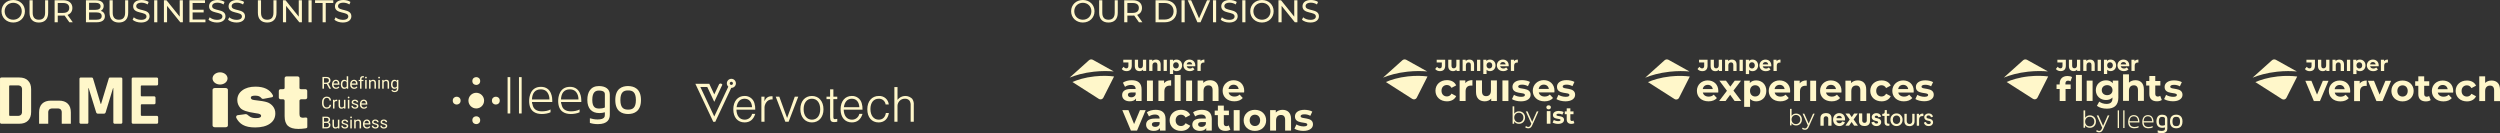 <?xml version="1.0" encoding="UTF-8"?>
<svg id="uuid-35122e15-f785-424c-bef7-686c950317ac" data-name="Capa 1" xmlns="http://www.w3.org/2000/svg" viewBox="0 0 3465.14 184.61">
  <rect x="0" y="0" width="3465.14" height="184.61" fill="#333333" stroke="none"/>
  <defs>
    <style>
      .uuid-e38ddba6-4169-4d92-82da-e21eadee17db {
        fill: #fff7ca;
      }
    </style>
  </defs>
  <g>
    <g>
      <g>
        <path id="uuid-52af747e-8197-4fba-8e92-cdbc6472bf24" data-name="Path 1660" class="uuid-e38ddba6-4169-4d92-82da-e21eadee17db" d="M1020.73,152.04c.29,8.72,4.54,13.82,11.45,13.82,4.88.1,9.15-3.24,10.23-8h4.4c-2.44,7.86-7.42,11.81-14.77,11.81-9.58,0-15.63-6.99-15.63-18.16s6.2-18.51,15.49-18.51c6.31-.26,11.98,3.81,13.76,9.87.88,2.97,1.27,6.06,1.15,9.15h-26.08ZM1042.41,148.58c-.43-7.42-4.25-11.74-10.37-11.74s-10.01,4.18-11.1,11.74h21.47Z"/>
        <path id="uuid-af0baaa1-ad74-4f0c-a31c-b44c80464e7c" data-name="Path 1661" class="uuid-e38ddba6-4169-4d92-82da-e21eadee17db" d="M1059.69,133.95l-.22,6.27c2.52-4.9,5.26-6.78,9.94-6.78.48-.01.96.01,1.44.07v4.34c-.33-.05-.67-.08-1.01-.07-3.17,0-6.12,1.61-7.86,4.25-1.7,2.44-2.51,5.39-2.31,8.36v18.37h-4.34v-34.8h4.34Z"/>
        <path id="uuid-6dd3655b-f707-49fe-8f07-8c81f89c2b55" data-name="Path 1662" class="uuid-e38ddba6-4169-4d92-82da-e21eadee17db" d="M1088.51,168.75l-13.33-34.8h4.97l6.7,18.44c2.23,5.98,3.6,9.65,4.11,11.17.65-1.73.86-2.23,1.8-4.97.5-1.36.94-2.74,1.08-2.95.36-1.08.79-2.17,1.23-3.25l6.56-18.44h4.83l-13.4,34.8h-4.54Z"/>
        <path id="uuid-7dd6ea30-e7a2-4df4-bbef-06a9ebe2a87a" data-name="Path 1663" class="uuid-e38ddba6-4169-4d92-82da-e21eadee17db" d="M1141.4,151.61c0,10.74-6.48,18.08-15.99,18.08s-16.07-7.27-16.07-18.37,6.41-18.3,15.99-18.3,16.07,7.28,16.07,18.59M1113.88,151.32c0,8.86,4.47,14.55,11.53,14.55s11.45-5.69,11.45-14.34c0-9.08-4.47-14.7-11.53-14.7-6.99,0-11.45,5.68-11.45,14.47h0Z"/>
        <path id="uuid-d0128b69-b286-4d2d-89f1-99b4fde0731c" data-name="Path 1664" class="uuid-e38ddba6-4169-4d92-82da-e21eadee17db" d="M1160.49,137.41h-5.4v24.57c0,2.44.5,3.17,2.38,3.17,1.02-.04,2.04-.18,3.03-.43v3.96c-1.39.35-2.82.55-4.25.58-4.18,0-5.69-1.8-5.69-6.92v-24.93h-4.97v-3.45h4.97v-10.16h4.54v10.16h5.4v3.46Z"/>
        <path id="uuid-ba6bb908-a376-433b-8f44-1bd1c3e2a636" data-name="Path 1665" class="uuid-e38ddba6-4169-4d92-82da-e21eadee17db" d="M1169.42,152.04c.29,8.72,4.54,13.82,11.45,13.82,4.87.1,9.15-3.24,10.23-8h4.4c-2.44,7.86-7.42,11.81-14.77,11.81-9.58,0-15.63-6.99-15.63-18.16s6.2-18.51,15.49-18.51c6.31-.26,11.98,3.81,13.76,9.87.88,2.97,1.27,6.06,1.15,9.15h-26.08ZM1191.1,148.58c-.43-7.42-4.25-11.74-10.37-11.74s-10.01,4.18-11.1,11.74h21.47Z"/>
        <path id="uuid-49df6165-0a81-4aa3-b083-195072131899" data-name="Path 1666" class="uuid-e38ddba6-4169-4d92-82da-e21eadee17db" d="M1227.49,144.76c-.6-4.79-4.84-8.27-9.65-7.92-6.99,0-11.38,5.47-11.38,14.26s4.47,14.77,11.53,14.77c5.4,0,8.94-3.31,9.87-9.29h4.18c-1.3,8.36-6.56,13.11-14.26,13.11-9.51,0-15.63-7.05-15.63-18.23s6.34-18.44,15.92-18.44c7.02-.45,13.13,4.74,13.82,11.74h-4.39Z"/>
        <path id="uuid-0579b0a1-2378-4afb-84b8-4c5766d768ab" data-name="Path 1667" class="uuid-e38ddba6-4169-4d92-82da-e21eadee17db" d="M1239.66,120.69h4.34v17.72c4.49-5.98,12.98-7.18,18.95-2.69.51.38.99.8,1.44,1.25,1.71,2.54,2.48,5.6,2.17,8.65v23.13h-4.34v-22.55c.19-2.23-.29-4.46-1.37-6.41-1.55-2.02-4.01-3.13-6.56-2.95-5.54-.16-10.15,4.2-10.31,9.74,0,.28,0,.57.01.85v21.33h-4.34v-48.05Z"/>
        <path id="uuid-81f2b0ad-374d-4168-9b3a-c798f470167a" data-name="Path 1668" class="uuid-e38ddba6-4169-4d92-82da-e21eadee17db" d="M991.41,168.79l22.14-47c3.47.09,6.35-2.64,6.45-6.1s-2.64-6.35-6.1-6.45c-3.47-.09-6.35,2.64-6.45,6.1-.05,1.82.69,3.57,2.04,4.8l-19.48,41.32-19.28-40.92h9.58l9.71,20.6,11.23-23.82-.63-.7c-.47-.55-1.15-.88-1.87-.88-.73.02-1.43.33-1.93.86l-.11.12-6.68,14.13-6.92-14.69h-19.28l24.8,52.64h2.79ZM1013.69,113.35c1.21,0,2.19.98,2.19,2.19s-.98,2.19-2.19,2.19-2.19-.98-2.19-2.19h0c0-1.21.98-2.18,2.19-2.18"/>
      </g>
      <g>
        <path class="uuid-e38ddba6-4169-4d92-82da-e21eadee17db" d="M315.89,173.94c0,1.35-1.47,2.45-3.27,2.45h-14.74c-1.81,0-3.27-1.1-3.27-2.45v-49.49c0-1.35,1.46-2.45,3.27-2.45h14.74c1.81,0,3.27,1.1,3.27,2.45v49.49Z"/>
        <path class="uuid-e38ddba6-4169-4d92-82da-e21eadee17db" d="M315.39,108.7c0,4.66-4.65,8.45-10.39,8.45s-10.39-3.78-10.39-8.45,4.65-8.45,10.39-8.45,10.39,3.78,10.39,8.45"/>
        <path class="uuid-e38ddba6-4169-4d92-82da-e21eadee17db" d="M327.46,163.28s-.39-1.47.2-2.5c.58-1.03,2.02-1.17,2.02-1.17l8.71-1.14s2.85-.8,4.24.31c3.13,2.49,5.31,4.94,11.96,4.94,5.52,0,7.31-1.2,7.31-3.33,0-.93-.67-1.7-1.74-2.22-1.07-.52-2.49-.86-6.48-1.39-11.04-1.53-17.92-3.93-20.66-7.18-2.74-3.26-4.11-6.88-4.11-10.86,0-5.56,2.31-10.05,6.94-13.48,4.63-3.44,10.7-5.15,18.21-5.15,11.96,0,19.98,3.92,24.08,11.75.41.79.47,1.37-.02,2.18-.45.75-1.58.84-1.58.84l-11.02,2.08s-1.47.21-2.13-.07c-.67-.28-1.03-.88-1.55-1.44-1.74-1.9-4.13-2.84-7.83-2.84-2.28,0-2.85.05-4.52.54-1.23.36-1.85,1.4-1.85,2,0,1.78.97,3.09,4.39,3.48,8.9.98,14.94,1.99,18.1,3.03,3.17,1.03,5.87,2.92,8.12,5.66,2.24,2.74,3.36,6.05,3.36,9.94,0,5.95-2.48,10.67-7.45,14.16-4.96,3.49-11.81,5.24-20.53,5.24-14.7,0-21.78-4.88-26.17-13.35"/>
        <path class="uuid-e38ddba6-4169-4d92-82da-e21eadee17db" d="M419.87,163.19c-1.1,0-2.17-.25-3.2-.77-1.03-.52-1.55-2.14-1.55-4.88h-.03v-17.29s-.21-1.31.69-2c1.21-.93,2.28-.7,2.28-.7h5.33c1.36,0,2.45-1.1,2.45-2.45v-9.05c0-1.35-1.1-2.45-2.45-2.45h-5.33s-1.62.18-2.5-.48c-.65-.49-.47-2.17-.47-2.17v-12.57c0-1.35-1.11-2.45-2.49-2.45h-15.59c-1.37,0-2.49,1.1-2.49,2.45v12.57s.07,1.62-.47,2.17c-.55.55-2.38.48-2.38.48h-2.76c-1.35,0-2.45,1.1-2.45,2.45v9.05c0,1.35,1.1,2.45,2.45,2.45h3.1s.99-.09,1.8.51c.84.62.71,2.21.71,2.21v18.87s0,.05,0,.08v1.8c-.01,6.16,1.53,10.64,4.6,13.45,3.08,2.82,7.89,4.22,14.44,4.22,3.21,0,6.46-.26,9.76-.77.87-.14,1.61-.18,2.26-.83.43-.43.37-2.13.37-2.13v-10.67s.04-.42-.49-.95c-.42-.42-1.42-.59-2.29-.45-1.21.2-2.31.31-3.3.31"/>
        <path class="uuid-e38ddba6-4169-4d92-82da-e21eadee17db" d="M452.91,116.31h-3.83v6.6h-2.16v-16.32h5.4c1.84,0,3.25.42,4.24,1.26.99.84,1.48,2.05,1.48,3.65,0,1.02-.27,1.9-.82,2.66-.55.75-1.31,1.32-2.29,1.69l3.83,6.93v.13h-2.31l-3.54-6.6ZM449.08,114.55h3.31c1.07,0,1.92-.28,2.55-.83.63-.55.95-1.29.95-2.22,0-1.01-.3-1.78-.9-2.32-.6-.54-1.47-.81-2.61-.82h-3.29v6.2Z"/>
        <path class="uuid-e38ddba6-4169-4d92-82da-e21eadee17db" d="M465.76,123.13c-1.64,0-2.98-.54-4.01-1.62-1.03-1.08-1.55-2.52-1.55-4.33v-.38c0-1.2.23-2.28.69-3.22.46-.95,1.1-1.68,1.93-2.22.83-.53,1.72-.8,2.68-.8,1.58,0,2.8.52,3.68,1.56.87,1.04,1.31,2.53,1.31,4.46v.86h-8.21c.03,1.2.38,2.16,1.05,2.9.67.74,1.52,1.1,2.55,1.1.73,0,1.35-.15,1.86-.45.51-.3.95-.69,1.33-1.19l1.27.99c-1.02,1.56-2.54,2.34-4.57,2.34ZM465.5,112.26c-.84,0-1.54.3-2.11.91-.57.61-.92,1.46-1.05,2.56h6.07v-.16c-.06-1.05-.34-1.87-.85-2.45-.51-.58-1.2-.87-2.06-.87Z"/>
        <path class="uuid-e38ddba6-4169-4d92-82da-e21eadee17db" d="M472.38,116.75c0-1.86.44-3.36,1.32-4.49.88-1.13,2.04-1.7,3.46-1.7s2.54.49,3.37,1.46v-6.32h2.07v17.21h-1.91l-.1-1.3c-.83,1.02-1.98,1.52-3.46,1.52s-2.55-.58-3.43-1.73c-.89-1.15-1.33-2.65-1.33-4.5v-.16ZM474.46,116.98c0,1.37.28,2.45.85,3.23.57.78,1.35,1.17,2.35,1.17,1.31,0,2.27-.59,2.88-1.77v-5.57c-.62-1.14-1.57-1.71-2.86-1.71-1.02,0-1.81.39-2.38,1.18-.57.78-.85,1.95-.85,3.49Z"/>
        <path class="uuid-e38ddba6-4169-4d92-82da-e21eadee17db" d="M490.86,123.13c-1.64,0-2.98-.54-4.01-1.62-1.03-1.08-1.55-2.52-1.55-4.33v-.38c0-1.2.23-2.28.69-3.22.46-.95,1.1-1.68,1.93-2.22.83-.53,1.72-.8,2.68-.8,1.58,0,2.8.52,3.68,1.56.87,1.04,1.31,2.53,1.31,4.46v.86h-8.21c.03,1.2.38,2.16,1.05,2.9.67.74,1.52,1.1,2.55,1.1.73,0,1.35-.15,1.86-.45.51-.3.95-.69,1.33-1.19l1.27.99c-1.02,1.56-2.54,2.34-4.57,2.34ZM490.6,112.26c-.84,0-1.54.3-2.11.91-.57.61-.92,1.46-1.05,2.56h6.07v-.16c-.06-1.05-.34-1.87-.85-2.45-.51-.58-1.2-.87-2.06-.87Z"/>
        <path class="uuid-e38ddba6-4169-4d92-82da-e21eadee17db" d="M499.01,122.91v-10.52h-1.92v-1.6h1.92v-1.24c0-1.3.35-2.3,1.04-3.01.69-.71,1.68-1.06,2.95-1.06.48,0,.95.06,1.42.19l-.11,1.67c-.35-.07-.72-.1-1.12-.1-.67,0-1.19.2-1.56.59-.37.39-.55.96-.55,1.69v1.28h2.59v1.6h-2.59v10.52h-2.07Z"/>
        <path class="uuid-e38ddba6-4169-4d92-82da-e21eadee17db" d="M505.97,107.57c0-.34.1-.62.31-.85.21-.23.51-.35.91-.35s.71.12.92.35c.21.23.31.52.31.85s-.1.62-.31.84c-.21.22-.52.34-.92.34s-.71-.11-.91-.34c-.21-.22-.31-.5-.31-.84ZM508.21,122.91h-2.07v-12.12h2.07v12.12Z"/>
        <path class="uuid-e38ddba6-4169-4d92-82da-e21eadee17db" d="M513.49,110.78l.07,1.52c.93-1.17,2.14-1.75,3.63-1.75,2.56,0,3.85,1.45,3.88,4.34v8.01h-2.07v-8.02c0-.87-.21-1.52-.6-1.94-.39-.42-1-.63-1.83-.63-.67,0-1.26.18-1.77.54-.51.36-.9.83-1.19,1.41v8.64h-2.07v-12.12h1.96Z"/>
        <path class="uuid-e38ddba6-4169-4d92-82da-e21eadee17db" d="M524.2,107.57c0-.34.1-.62.31-.85.21-.23.51-.35.91-.35s.71.12.92.35c.21.23.31.52.31.85s-.1.62-.31.84c-.21.22-.52.34-.92.34s-.71-.11-.91-.34c-.21-.22-.31-.5-.31-.84ZM526.44,122.91h-2.07v-12.12h2.07v12.12Z"/>
        <path class="uuid-e38ddba6-4169-4d92-82da-e21eadee17db" d="M531.72,110.78l.07,1.52c.93-1.17,2.14-1.75,3.63-1.75,2.56,0,3.85,1.45,3.88,4.34v8.01h-2.07v-8.02c0-.87-.21-1.52-.6-1.94-.39-.42-1-.63-1.83-.63-.67,0-1.26.18-1.77.54-.51.36-.9.83-1.19,1.41v8.64h-2.07v-12.12h1.96Z"/>
        <path class="uuid-e38ddba6-4169-4d92-82da-e21eadee17db" d="M541.93,116.75c0-1.89.44-3.39,1.31-4.51.87-1.12,2.03-1.68,3.47-1.68s2.63.52,3.46,1.57l.1-1.34h1.89v11.83c0,1.57-.47,2.81-1.4,3.71-.93.9-2.18,1.36-3.75,1.36-.87,0-1.73-.19-2.57-.56-.84-.37-1.48-.89-1.92-1.54l1.08-1.24c.89,1.1,1.98,1.65,3.26,1.65,1.01,0,1.79-.28,2.36-.85.56-.57.85-1.37.85-2.4v-1.04c-.83.96-1.96,1.43-3.4,1.43s-2.57-.57-3.45-1.71c-.88-1.14-1.32-2.7-1.32-4.67ZM544.01,116.98c0,1.37.28,2.44.84,3.22.56.78,1.34,1.17,2.35,1.17,1.31,0,2.27-.59,2.88-1.78v-5.54c-.64-1.16-1.59-1.74-2.86-1.74-1.01,0-1.8.39-2.36,1.18-.57.78-.85,1.95-.85,3.49Z"/>
        <path class="uuid-e38ddba6-4169-4d92-82da-e21eadee17db" d="M458.93,145.27c-.2,1.73-.84,3.06-1.91,3.99-1.07.94-2.5,1.41-4.28,1.41-1.93,0-3.47-.69-4.63-2.07-1.16-1.38-1.74-3.23-1.74-5.55v-1.57c0-1.52.27-2.85.81-4,.54-1.15,1.31-2.03,2.3-2.65.99-.62,2.14-.92,3.45-.92,1.73,0,3.12.48,4.17,1.45,1.05.97,1.65,2.31,1.83,4.02h-2.16c-.19-1.3-.59-2.25-1.22-2.83-.62-.58-1.5-.88-2.62-.88-1.37,0-2.45.51-3.23,1.53-.78,1.02-1.17,2.46-1.17,4.34v1.58c0,1.77.37,3.18,1.11,4.23.74,1.05,1.77,1.57,3.1,1.57,1.2,0,2.11-.27,2.75-.81.64-.54,1.06-1.48,1.27-2.83h2.16Z"/>
        <path class="uuid-e38ddba6-4169-4d92-82da-e21eadee17db" d="M467.4,140.18c-.31-.05-.65-.08-1.02-.08-1.36,0-2.28.58-2.77,1.74v8.61h-2.07v-12.12h2.02l.03,1.4c.68-1.08,1.64-1.62,2.89-1.62.4,0,.71.05.92.16v1.93Z"/>
        <path class="uuid-e38ddba6-4169-4d92-82da-e21eadee17db" d="M476.79,149.25c-.81.95-1.99,1.42-3.55,1.42-1.29,0-2.28-.38-2.95-1.13-.68-.75-1.02-1.86-1.03-3.33v-7.89h2.07v7.83c0,1.84.75,2.76,2.24,2.76,1.58,0,2.64-.59,3.16-1.77v-8.82h2.07v12.12h-1.97l-.04-1.2Z"/>
        <path class="uuid-e38ddba6-4169-4d92-82da-e21eadee17db" d="M481.97,135.11c0-.34.1-.62.31-.85.21-.23.51-.35.91-.35s.71.12.92.35c.21.23.31.52.31.85s-.1.62-.31.84c-.21.22-.52.34-.92.34s-.71-.11-.91-.34c-.21-.22-.31-.5-.31-.84ZM484.21,150.45h-2.07v-12.12h2.07v12.12Z"/>
        <path class="uuid-e38ddba6-4169-4d92-82da-e21eadee17db" d="M494.58,147.23c0-.56-.21-1-.63-1.31-.42-.31-1.16-.58-2.21-.8-1.05-.22-1.88-.49-2.5-.81-.62-.31-1.07-.69-1.37-1.12-.3-.43-.44-.95-.44-1.55,0-.99.42-1.83,1.26-2.52.84-.69,1.91-1.03,3.22-1.03,1.37,0,2.49.35,3.34,1.06.86.71,1.28,1.62,1.28,2.72h-2.08c0-.57-.24-1.06-.72-1.47-.48-.41-1.09-.62-1.82-.62s-1.34.16-1.77.49c-.43.33-.64.76-.64,1.29,0,.5.2.88.59,1.13.4.25,1.11.5,2.15.73,1.03.23,1.87.51,2.52.83.64.32,1.12.71,1.43,1.16.31.45.47,1,.47,1.65,0,1.08-.43,1.95-1.3,2.61-.87.65-1.99.98-3.37.98-.97,0-1.83-.17-2.58-.52-.75-.34-1.33-.82-1.75-1.44-.42-.62-.63-1.28-.63-2h2.07c.04.69.32,1.25.83,1.65.52.41,1.2.61,2.06.61.78,0,1.41-.16,1.89-.48.47-.32.71-.74.71-1.27Z"/>
        <path class="uuid-e38ddba6-4169-4d92-82da-e21eadee17db" d="M504.39,150.67c-1.64,0-2.98-.54-4.01-1.62-1.03-1.08-1.55-2.52-1.55-4.33v-.38c0-1.2.23-2.28.69-3.22.46-.95,1.1-1.68,1.93-2.22.83-.53,1.72-.8,2.68-.8,1.58,0,2.8.52,3.68,1.56.87,1.04,1.31,2.53,1.31,4.46v.86h-8.21c.03,1.2.38,2.16,1.05,2.9.67.74,1.52,1.1,2.55,1.1.73,0,1.35-.15,1.86-.45.51-.3.95-.69,1.33-1.19l1.27.99c-1.02,1.56-2.54,2.34-4.57,2.34ZM504.13,139.8c-.84,0-1.54.3-2.11.91-.57.61-.92,1.46-1.05,2.56h6.07v-.16c-.06-1.05-.34-1.87-.85-2.45-.51-.58-1.2-.87-2.06-.87Z"/>
        <path class="uuid-e38ddba6-4169-4d92-82da-e21eadee17db" d="M446.92,177.99v-16.32h5.33c1.77,0,3.1.37,3.99,1.1.89.73,1.34,1.82,1.34,3.25,0,.76-.22,1.44-.65,2.02-.43.59-1.02,1.04-1.77,1.36.88.25,1.58.72,2.09,1.41.51.69.77,1.51.77,2.47,0,1.46-.47,2.61-1.42,3.45-.95.84-2.29,1.26-4.02,1.26h-5.66ZM449.08,168.63h3.25c.94,0,1.69-.24,2.26-.71.56-.47.85-1.11.85-1.92,0-.9-.26-1.55-.78-1.96-.52-.41-1.32-.61-2.39-.61h-3.18v5.2ZM449.08,170.36v5.87h3.55c1,0,1.79-.26,2.37-.78.58-.52.87-1.23.87-2.15,0-1.96-1.07-2.95-3.2-2.95h-3.59Z"/>
        <path class="uuid-e38ddba6-4169-4d92-82da-e21eadee17db" d="M468.37,176.79c-.81.95-1.99,1.42-3.55,1.42-1.29,0-2.28-.38-2.95-1.13-.68-.75-1.02-1.86-1.03-3.33v-7.89h2.07v7.83c0,1.84.75,2.76,2.24,2.76,1.58,0,2.64-.59,3.16-1.77v-8.82h2.07v12.12h-1.97l-.04-1.2Z"/>
        <path class="uuid-e38ddba6-4169-4d92-82da-e21eadee17db" d="M480.6,174.77c0-.56-.21-1-.63-1.31-.42-.31-1.16-.58-2.21-.8-1.05-.22-1.88-.49-2.5-.81-.62-.31-1.07-.69-1.37-1.12-.3-.43-.44-.95-.44-1.55,0-.99.42-1.83,1.26-2.52.84-.69,1.91-1.03,3.22-1.03,1.37,0,2.49.35,3.34,1.06.86.71,1.28,1.62,1.28,2.72h-2.08c0-.57-.24-1.06-.72-1.47-.48-.41-1.09-.62-1.82-.62s-1.34.16-1.77.49c-.43.33-.64.76-.64,1.29,0,.5.2.88.59,1.13.4.25,1.11.5,2.15.73,1.03.23,1.87.51,2.52.83.64.32,1.12.71,1.43,1.16.31.45.47,1,.47,1.65,0,1.08-.43,1.95-1.3,2.61-.87.65-1.99.98-3.37.98-.97,0-1.83-.17-2.58-.52-.75-.34-1.33-.82-1.75-1.44-.42-.62-.63-1.28-.63-2h2.07c.04.69.32,1.25.83,1.65.52.41,1.2.61,2.06.61.78,0,1.41-.16,1.89-.48.47-.32.71-.74.71-1.27Z"/>
        <path class="uuid-e38ddba6-4169-4d92-82da-e21eadee17db" d="M485.38,162.65c0-.34.1-.62.31-.85.21-.23.51-.35.91-.35s.71.12.92.35c.21.23.31.52.31.85s-.1.62-.31.84c-.21.22-.52.34-.92.34s-.71-.11-.91-.34c-.21-.22-.31-.5-.31-.84ZM487.62,177.99h-2.07v-12.12h2.07v12.12Z"/>
        <path class="uuid-e38ddba6-4169-4d92-82da-e21eadee17db" d="M492.9,165.86l.07,1.52c.93-1.17,2.14-1.75,3.63-1.75,2.56,0,3.85,1.45,3.88,4.34v8.01h-2.07v-8.02c0-.87-.21-1.52-.6-1.94-.39-.42-1-.63-1.83-.63-.67,0-1.26.18-1.77.54-.51.36-.9.83-1.19,1.41v8.64h-2.07v-12.12h1.96Z"/>
        <path class="uuid-e38ddba6-4169-4d92-82da-e21eadee17db" d="M508.64,178.21c-1.64,0-2.98-.54-4.01-1.62-1.03-1.08-1.55-2.52-1.55-4.33v-.38c0-1.2.23-2.28.69-3.22.46-.95,1.1-1.68,1.93-2.22.83-.53,1.72-.8,2.68-.8,1.58,0,2.8.52,3.68,1.56.87,1.04,1.31,2.53,1.31,4.46v.86h-8.21c.03,1.2.38,2.16,1.05,2.9.67.74,1.52,1.1,2.55,1.1.73,0,1.35-.15,1.86-.45.51-.3.95-.69,1.33-1.19l1.27.99c-1.02,1.56-2.54,2.34-4.57,2.34ZM508.38,167.34c-.84,0-1.54.3-2.11.91-.57.61-.92,1.46-1.05,2.56h6.07v-.16c-.06-1.05-.34-1.87-.85-2.45-.51-.58-1.2-.87-2.06-.87Z"/>
        <path class="uuid-e38ddba6-4169-4d92-82da-e21eadee17db" d="M522.82,174.77c0-.56-.21-1-.63-1.31-.42-.31-1.16-.58-2.21-.8-1.05-.22-1.88-.49-2.5-.81-.62-.31-1.07-.69-1.37-1.12-.3-.43-.44-.95-.44-1.55,0-.99.42-1.83,1.26-2.52.84-.69,1.91-1.03,3.22-1.03,1.37,0,2.49.35,3.34,1.06.86.71,1.28,1.62,1.28,2.72h-2.08c0-.57-.24-1.06-.72-1.47-.48-.41-1.09-.62-1.82-.62s-1.34.16-1.77.49c-.43.33-.64.76-.64,1.29,0,.5.2.88.59,1.13.4.25,1.11.5,2.15.73,1.03.23,1.87.51,2.52.83.64.32,1.12.71,1.43,1.16.31.45.47,1,.47,1.65,0,1.08-.43,1.95-1.3,2.61-.87.65-1.99.98-3.37.98-.97,0-1.83-.17-2.58-.52-.75-.34-1.33-.82-1.75-1.44-.42-.62-.63-1.28-.63-2h2.07c.04.69.32,1.25.83,1.65.52.41,1.2.61,2.06.61.78,0,1.41-.16,1.89-.48.47-.32.71-.74.71-1.27Z"/>
        <path class="uuid-e38ddba6-4169-4d92-82da-e21eadee17db" d="M534.66,174.77c0-.56-.21-1-.63-1.31-.42-.31-1.16-.58-2.21-.8-1.05-.22-1.88-.49-2.5-.81-.62-.31-1.07-.69-1.37-1.12-.3-.43-.44-.95-.44-1.55,0-.99.42-1.83,1.26-2.52.84-.69,1.91-1.03,3.22-1.03,1.37,0,2.49.35,3.34,1.06.86.71,1.28,1.62,1.28,2.72h-2.08c0-.57-.24-1.06-.72-1.47-.48-.41-1.09-.62-1.82-.62s-1.34.16-1.77.49c-.43.33-.64.76-.64,1.29,0,.5.2.88.59,1.13.4.25,1.11.5,2.15.73,1.03.23,1.87.51,2.52.83.64.32,1.12.71,1.43,1.16.31.45.47,1,.47,1.65,0,1.08-.43,1.95-1.3,2.61-.87.65-1.99.98-3.37.98-.97,0-1.83-.17-2.58-.52-.75-.34-1.33-.82-1.75-1.44-.42-.62-.63-1.28-.63-2h2.07c.04.69.32,1.25.83,1.65.52.41,1.2.61,2.06.61.78,0,1.41-.16,1.89-.48.47-.32.71-.74.71-1.27Z"/>
      </g>
      <g>
        <path class="uuid-e38ddba6-4169-4d92-82da-e21eadee17db" d="M703.56,157.28v-50.38h3.71v50.38h-3.71Z"/>
        <path class="uuid-e38ddba6-4169-4d92-82da-e21eadee17db" d="M719.33,157.28v-50.38h3.71v50.38h-3.71Z"/>
        <path class="uuid-e38ddba6-4169-4d92-82da-e21eadee17db" d="M765.49,139.37v2.03h-28.18c0,1.29.37,2.4.74,3.14,1.11,7.01,6.12,9.78,13.17,9.78,4.45,0,8.9-.92,11.87-2.58v3.88c-3.34,1.66-8.16,2.4-12.24,2.4-8.34,0-17.43-3.51-17.43-18.09,0-5.72,1.85-19.56,16.32-19.56,15.58,0,15.76,16.61,15.76,19.01ZM737.31,137.89h24.29c0-1.85-.37-14.03-12.05-14.03-7.97,0-11.87,5.17-12.24,14.03Z"/>
        <path class="uuid-e38ddba6-4169-4d92-82da-e21eadee17db" d="M805.73,139.37v2.03h-28.18c0,1.29.37,2.4.74,3.14,1.11,7.01,6.12,9.78,13.17,9.78,4.45,0,8.9-.92,11.87-2.58v3.88c-3.34,1.66-8.16,2.4-12.24,2.4-8.34,0-17.43-3.51-17.43-18.09,0-5.72,1.85-19.56,16.32-19.56,15.58,0,15.76,16.61,15.76,19.01ZM777.55,137.89h24.29c0-1.85-.37-14.03-12.05-14.03-7.97,0-11.87,5.17-12.24,14.03Z"/>
        <path class="uuid-e38ddba6-4169-4d92-82da-e21eadee17db" d="M845.23,131.07v27.87c0,6.09-2.78,13.1-16.5,13.1-4.08,0-7.79-.55-11.13-1.66v-6.46c3.15.92,6.68,1.66,10.57,1.66,10.2,0,10.2-4.24,10.2-6.64v-3.32c-2.41.74-5.01,1.11-7.6,1.11-10.75,0-16.69-6.46-16.69-18.27,0-10.89,4.64-19.19,16.13-19.19,8.9,0,15.02,4.06,15.02,11.81ZM838.37,130.7c0-1.29,0-5.17-8.16-5.17-4.26,0-9.27,1.48-9.27,12.92,0,10.7,4.64,12,9.83,12,2.6,0,5.19-.37,7.6-1.48v-18.27Z"/>
        <path class="uuid-e38ddba6-4169-4d92-82da-e21eadee17db" d="M888.43,138.64c0,15.87-9.64,19.38-17.8,19.38s-17.8-3.32-17.8-19.38,9.64-19.38,17.8-19.38c8.16.18,17.8,3.51,17.8,19.38ZM881.39,138.64c0-11.63-5.19-13.29-10.76-13.29s-10.75,1.66-10.75,13.29,5.19,13.29,10.75,13.29,10.76-1.66,10.76-13.29Z"/>
        <path class="uuid-e38ddba6-4169-4d92-82da-e21eadee17db" d="M660.13,150.32c6,0,10.86-4.86,10.86-10.86s-4.86-10.86-10.86-10.86-10.86,4.86-10.86,10.86,4.86,10.86,10.86,10.86Z"/>
        <circle class="uuid-e38ddba6-4169-4d92-82da-e21eadee17db" cx="660.13" cy="166.61" r="5.43"/>
        <circle class="uuid-e38ddba6-4169-4d92-82da-e21eadee17db" cx="632.99" cy="139.47" r="5.43"/>
        <circle class="uuid-e38ddba6-4169-4d92-82da-e21eadee17db" cx="687.27" cy="139.47" r="5.43"/>
        <circle class="uuid-e38ddba6-4169-4d92-82da-e21eadee17db" cx="660.13" cy="112.32" r="5.43"/>
      </g>
      <g>
        <path class="uuid-e38ddba6-4169-4d92-82da-e21eadee17db" d="M38.8,111.66c-2.79-2.84-6.92-4.25-12.06-4.25H2.13c-1-.14-1.95.57-2.11,1.57v60.42c-.14,1,.57,1.95,1.57,2.11h25.13c5.17,0,9.22-1.38,12.09-4.25,2.87-2.87,4.35-6.84,4.35-12.01v-31.56c0-5.19-1.46-9.2-4.41-12.01l.05-.03ZM30.5,154.67c.16,1.62-.35,3.25-1.38,4.52-1.27,1.03-2.89,1.54-4.54,1.38h-10.77c-.54.08-1.03-.3-1.11-.84v-40.25c-.08-.54.3-1.03.81-1.08h11.12c1.62-.16,3.27.35,4.54,1.38,1.03,1.27,1.54,2.89,1.38,4.54l-.08,30.35h.03Z"/>
        <path class="uuid-e38ddba6-4169-4d92-82da-e21eadee17db" d="M85.54,171.52h12.66v-15.8c0-5.25-1.43-9.28-4.3-12.06-2.87-2.79-6.92-4.17-12.14-4.17h-11.12c-5.25,0-9.3,1.38-12.17,4.17-2.87,2.76-4.27,6.82-4.27,12.06v15.8h12.66v-15.23c-.16-1.62.35-3.27,1.38-4.54,1.27-1.03,2.89-1.54,4.54-1.38h7.01c1.62-.16,3.25.32,4.49,1.38,1,1.3,1.46,2.92,1.3,4.54v15.23h-.03Z"/>
        <path class="uuid-e38ddba6-4169-4d92-82da-e21eadee17db" d="M169.55,169.41v-59.88c.14-1-.54-1.95-1.57-2.08h-15.31c-.89-.11-1.73.49-1.89,1.38l-10.66,35.16h-.6l-10.55-35.16c-.24-.84-1.03-1.43-1.89-1.38h-14.85c-1-.14-1.95.54-2.08,1.54v60.42c-.14,1,.57,1.95,1.57,2.11h8.71c.6.08,1.19-.05,1.65-.41.32-.49.46-1.05.41-1.65v-47.39h.38l10.36,33.49c.22,1.19,1.27,2.03,2.49,2h8.3c1.22.05,2.27-.81,2.49-2l10.17-33.38h.41v47.23c-.14,1,.57,1.95,1.57,2.11h8.82c1.03.14,1.95-.57,2.08-1.6v-.51"/>
        <path class="uuid-e38ddba6-4169-4d92-82da-e21eadee17db" d="M195.22,159.45v-13.85c0-.73.41-1.11,1.22-1.11h17.04c1,.14,1.95-.54,2.08-1.54v-7.3c.14-1-.57-1.95-1.57-2.11h-17.61c-.81,0-1.22-.35-1.22-1.08v-12.96c0-.73.41-1.08,1.22-1.08h20.77c1.38,0,2-.7,2-2.08v-6.82c0-1.38-.68-2.08-2-2.08h-32.54c-1-.14-1.95.54-2.08,1.54v60.42c-.14,1,.57,1.95,1.57,2.11h33.11c1.38,0,2-.7,2-2.11v-6.76c0-1.38-.68-2.08-2-2.08h-20.77c-.81,0-1.22-.38-1.22-1.11"/>
      </g>
    </g>
    <g>
      <path class="uuid-e38ddba6-4169-4d92-82da-e21eadee17db" d="M2.09,15.61C2.09,6.67,8.98,0,18.36,0s16.18,6.63,16.18,15.61-6.89,15.61-16.18,15.61S2.09,24.55,2.09,15.61ZM30.17,15.61c0-6.76-5.06-11.73-11.82-11.73S6.45,8.85,6.45,15.61s5.06,11.73,11.9,11.73,11.82-4.97,11.82-11.73Z"/>
      <path class="uuid-e38ddba6-4169-4d92-82da-e21eadee17db" d="M40.94,17.7V.35h4.36v17.18c0,6.76,3.1,9.81,8.59,9.81s8.63-3.05,8.63-9.81V.35h4.23v17.35c0,8.85-4.84,13.52-12.91,13.52s-12.91-4.66-12.91-13.52Z"/>
      <path class="uuid-e38ddba6-4169-4d92-82da-e21eadee17db" d="M96.1,30.87l-6.58-9.37c-.61.04-1.26.09-1.92.09h-7.54v9.29h-4.36V.35h11.9c7.94,0,12.73,4.01,12.73,10.64,0,4.71-2.44,8.11-6.71,9.64l7.24,10.25h-4.75ZM95.97,10.99c0-4.36-2.92-6.84-8.5-6.84h-7.41v13.73h7.41c5.58,0,8.5-2.53,8.5-6.89Z"/>
      <path class="uuid-e38ddba6-4169-4d92-82da-e21eadee17db" d="M145.36,22.63c0,5.23-3.97,8.24-11.68,8.24h-14.56V.35h13.69c7.02,0,10.94,2.97,10.94,7.89,0,3.31-1.7,5.62-4.1,6.8,3.44.96,5.71,3.53,5.71,7.59ZM123.48,3.88v9.77h8.94c4.45,0,6.98-1.66,6.98-4.88s-2.53-4.88-6.98-4.88h-8.94ZM140.96,22.28c0-3.53-2.62-5.1-7.46-5.1h-10.03v10.16h10.03c4.84,0,7.46-1.53,7.46-5.06Z"/>
      <path class="uuid-e38ddba6-4169-4d92-82da-e21eadee17db" d="M151.86,17.7V.35h4.36v17.18c0,6.76,3.1,9.81,8.59,9.81s8.63-3.05,8.63-9.81V.35h4.23v17.35c0,8.85-4.84,13.52-12.91,13.52s-12.91-4.66-12.91-13.52Z"/>
      <path class="uuid-e38ddba6-4169-4d92-82da-e21eadee17db" d="M183.82,27.38l1.61-3.4c2.27,2.05,6.15,3.53,10.07,3.53,5.28,0,7.54-2.05,7.54-4.71,0-7.46-18.49-2.75-18.49-14.08,0-4.71,3.66-8.72,11.68-8.72,3.58,0,7.28.96,9.81,2.7l-1.44,3.49c-2.66-1.7-5.67-2.48-8.37-2.48-5.19,0-7.41,2.18-7.41,4.84,0,7.46,18.49,2.79,18.49,13.99,0,4.66-3.75,8.68-11.82,8.68-4.66,0-9.24-1.57-11.68-3.84Z"/>
      <path class="uuid-e38ddba6-4169-4d92-82da-e21eadee17db" d="M213.69.35h4.36v30.52h-4.36V.35Z"/>
      <path class="uuid-e38ddba6-4169-4d92-82da-e21eadee17db" d="M253.45.35v30.52h-3.58l-18.31-22.76v22.76h-4.36V.35h3.58l18.31,22.76V.35h4.36Z"/>
      <path class="uuid-e38ddba6-4169-4d92-82da-e21eadee17db" d="M284.76,27.07v3.79h-22.15V.35h21.54v3.79h-17.18v9.37h15.3v3.71h-15.3v9.85h17.79Z"/>
      <path class="uuid-e38ddba6-4169-4d92-82da-e21eadee17db" d="M289.03,27.38l1.61-3.4c2.27,2.05,6.15,3.53,10.07,3.53,5.28,0,7.54-2.05,7.54-4.71,0-7.46-18.49-2.75-18.49-14.08,0-4.71,3.66-8.72,11.68-8.72,3.58,0,7.28.96,9.81,2.7l-1.44,3.49c-2.66-1.7-5.67-2.48-8.37-2.48-5.19,0-7.41,2.18-7.41,4.84,0,7.46,18.49,2.79,18.49,13.99,0,4.66-3.75,8.68-11.82,8.68-4.66,0-9.24-1.57-11.68-3.84Z"/>
      <path class="uuid-e38ddba6-4169-4d92-82da-e21eadee17db" d="M316.11,27.38l1.61-3.4c2.27,2.05,6.15,3.53,10.07,3.53,5.28,0,7.54-2.05,7.54-4.71,0-7.46-18.49-2.75-18.49-14.08,0-4.71,3.66-8.72,11.68-8.72,3.58,0,7.28.96,9.81,2.7l-1.44,3.49c-2.66-1.7-5.67-2.48-8.37-2.48-5.19,0-7.41,2.18-7.41,4.84,0,7.46,18.49,2.79,18.49,13.99,0,4.66-3.75,8.68-11.82,8.68-4.66,0-9.24-1.57-11.68-3.84Z"/>
      <path class="uuid-e38ddba6-4169-4d92-82da-e21eadee17db" d="M357.44,17.7V.35h4.36v17.18c0,6.76,3.1,9.81,8.59,9.81s8.63-3.05,8.63-9.81V.35h4.23v17.35c0,8.85-4.84,13.52-12.91,13.52s-12.91-4.66-12.91-13.52Z"/>
      <path class="uuid-e38ddba6-4169-4d92-82da-e21eadee17db" d="M418.44.35v30.52h-3.58l-18.31-22.76v22.76h-4.36V.35h3.58l18.31,22.76V.35h4.36Z"/>
      <path class="uuid-e38ddba6-4169-4d92-82da-e21eadee17db" d="M427.59.35h4.36v30.52h-4.36V.35Z"/>
      <path class="uuid-e38ddba6-4169-4d92-82da-e21eadee17db" d="M447.17,4.14h-10.46V.35h25.24v3.79h-10.46v26.73h-4.32V4.14Z"/>
      <path class="uuid-e38ddba6-4169-4d92-82da-e21eadee17db" d="M463.52,27.38l1.61-3.4c2.27,2.05,6.15,3.53,10.07,3.53,5.28,0,7.54-2.05,7.54-4.71,0-7.46-18.49-2.75-18.49-14.08,0-4.71,3.66-8.72,11.68-8.72,3.58,0,7.28.96,9.81,2.7l-1.44,3.49c-2.66-1.7-5.67-2.48-8.37-2.48-5.19,0-7.41,2.18-7.41,4.84,0,7.46,18.49,2.79,18.49,13.99,0,4.66-3.75,8.68-11.82,8.68-4.66,0-9.24-1.57-11.68-3.84Z"/>
    </g>
  </g>
  <g>
    <g>
      <g>
        <path class="uuid-e38ddba6-4169-4d92-82da-e21eadee17db" d="M1978.16,99.02l-28.93-16.11c-1.77-.98-3.97-.74-5.47.61,0,0-26.61,23.83-26.79,24.07,7.87-3.21,19.2-6.68,33.77-8.25,10.96-1.18,20.14-1.02,27.42-.32Z"/>
        <path class="uuid-e38ddba6-4169-4d92-82da-e21eadee17db" d="M1951.54,105.87c-13.62,1.47-23.96,4.88-30.7,7.79.2.2,36.72,23.45,36.72,23.45,2,1.27,4.66.68,5.93-1.32.07-.12.14-.24.2-.36,0,0,14.85-29.29,14.9-29.43-6.69-.89-15.8-1.34-27.06-.13Z"/>
        <path class="uuid-e38ddba6-4169-4d92-82da-e21eadee17db" d="M2005.49,117.84c2.6,0,4.88,1.22,6.42,3.93l6.42-3.45c-2.07-4.67-6.79-7.27-12.79-7.27-9.29,0-15.92,6.1-15.92,14.7,0,8.6,6.64,14.7,15.92,14.7,6,0,10.72-2.65,12.79-7.22l-6.42-3.5c-1.54,2.76-3.82,3.93-6.42,3.93-4.19,0-7.48-2.92-7.48-7.91s3.29-7.91,7.48-7.91Z"/>
        <path class="uuid-e38ddba6-4169-4d92-82da-e21eadee17db" d="M2031.03,115.23v-3.77h-7.91v28.56h8.28v-13.48c0-5.47,3.03-7.96,7.59-7.96.64,0,1.17.05,1.86.11v-7.64h0c-4.41,0-7.8,1.43-9.82,4.19Z"/>
        <path class="uuid-e38ddba6-4169-4d92-82da-e21eadee17db" d="M2066.48,125.58c0,5.26-2.76,7.7-6.58,7.7s-5.79-2.12-5.79-6.9v-14.92h-8.28v16.14c0,8.81,5.04,12.84,12.21,12.84,3.5,0,6.69-1.33,8.87-3.82v3.4h7.86v-28.56h-8.28v14.12Z"/>
        <rect class="uuid-e38ddba6-4169-4d92-82da-e21eadee17db" x="2082.46" y="111.47" width="8.28" height="28.56"/>
        <path class="uuid-e38ddba6-4169-4d92-82da-e21eadee17db" d="M2121.53,131.37c0-11.25-17.25-6.53-17.25-11.41,0-1.49,1.59-2.65,5.31-2.65,2.88-.03,5.72.71,8.23,2.12l2.76-5.89c-2.71-1.59-7.06-2.49-10.99-2.49-8.33,0-13.22,3.82-13.22,9.24,0,11.41,17.25,6.63,17.25,11.31,0,1.59-1.43,2.6-5.25,2.6-3.5,0-7.38-1.12-9.92-2.76l-2.76,5.94h0c2.65,1.75,7.53,3.08,12.37,3.08,8.55,0,13.48-3.77,13.48-9.08Z"/>
        <path class="uuid-e38ddba6-4169-4d92-82da-e21eadee17db" d="M2148.17,131.06c-1.96,1.86-4.14,2.76-7.17,2.76-4.35,0-7.38-2.18-8.17-5.73h21.6c.05-.69.16-1.59.16-2.23,0-9.18-6.48-14.81-14.86-14.81s-15.23,6.16-15.23,14.7,6.42,14.7,16.3,14.7c5.15,0,9.13-1.59,11.78-4.62l-4.4-4.78ZM2132.73,123.25c.58-3.66,3.29-5.95,7.06-5.95s6.42,2.34,7.01,5.95h-14.07Z"/>
        <path class="uuid-e38ddba6-4169-4d92-82da-e21eadee17db" d="M2170.04,134.19c-3.5,0-7.38-1.12-9.92-2.76l-2.76,5.94h0c2.65,1.75,7.54,3.08,12.37,3.08,8.55,0,13.48-3.77,13.48-9.08,0-11.25-17.25-6.53-17.25-11.41,0-1.49,1.59-2.65,5.31-2.65,2.88-.03,5.72.71,8.23,2.12l2.76-5.89c-2.71-1.59-7.06-2.49-10.99-2.49-8.33,0-13.22,3.82-13.22,9.24,0,11.41,17.25,6.63,17.25,11.31,0,1.59-1.43,2.6-5.26,2.6Z"/>
        <path class="uuid-e38ddba6-4169-4d92-82da-e21eadee17db" d="M2105.34,154.27c-2.72,0-5.06,1.17-6.49,3.37v-10.25h-2.3v24.07h2.21v-3.37c1.39,2.3,3.76,3.54,6.58,3.54,4.87,0,8.5-3.54,8.5-8.69h0c0-5.16-3.63-8.66-8.5-8.66ZM2105.18,169.58c-3.63,0-6.36-2.66-6.36-6.65s2.72-6.65,6.36-6.65,6.36,2.66,6.36,6.65-2.76,6.65-6.36,6.65Z"/>
        <path class="uuid-e38ddba6-4169-4d92-82da-e21eadee17db" d="M2123.7,168.9l-6.42-14.5h-2.4l7.62,17.03-.75,1.65c-.97,2.14-2.01,2.85-3.54,2.85-1.17.01-2.3-.45-3.11-1.3l-1.07,1.72c1.04,1.04,2.56,1.56,4.15,1.56,2.43,0,4.25-1.07,5.68-4.41l8.53-19.11h-2.27l-6.42,14.5Z"/>
        <rect class="uuid-e38ddba6-4169-4d92-82da-e21eadee17db" x="2143.95" y="154.02" width="5.06" height="17.45"/>
        <path class="uuid-e38ddba6-4169-4d92-82da-e21eadee17db" d="M2146.48,145.94c-1.88,0-3.15,1.23-3.15,2.82s1.26,2.82,3.15,2.82,3.15-1.23,3.15-2.92c0-1.56-1.26-2.72-3.15-2.72Z"/>
        <path class="uuid-e38ddba6-4169-4d92-82da-e21eadee17db" d="M2157.28,159.2c0-.91.97-1.62,3.24-1.62,1.76-.02,3.5.43,5.03,1.3l1.69-3.6c-1.65-.97-4.31-1.52-6.71-1.52-5.09,0-8.08,2.34-8.08,5.64,0,6.97,10.54,4.06,10.54,6.91,0,.97-.88,1.59-3.21,1.59-2.14,0-4.51-.68-6.06-1.69l-1.69,3.63h0c1.62,1.07,4.6,1.88,7.56,1.88,5.22,0,8.24-2.3,8.24-5.55,0-6.88-10.54-3.99-10.54-6.97Z"/>
        <path class="uuid-e38ddba6-4169-4d92-82da-e21eadee17db" d="M2178.79,167.7c-1.36,0-2.17-.81-2.17-2.3v-7.1h4.35v-3.89h-4.35v-4.25h-5.06v4.25h-2.69v3.89h2.69v7.17c0,4.15,2.4,6.26,6.52,6.26,1.56,0,3.08-.36,4.12-1.1l-1.36-3.57c-.59.43-1.31.66-2.04.65Z"/>
        <path class="uuid-e38ddba6-4169-4d92-82da-e21eadee17db" d="M1995.59,94.75c-1.45,0-2.66-.75-3.76-2.23l-2.6,3.12c1.47,1.91,3.87,2.95,6.59,2.95,4.77,0,7.29-2.61,7.29-7.61v-8.18h-11.77v3.76h7.11v4.68c0,2.23-.98,3.5-2.86,3.5Z"/>
        <path class="uuid-e38ddba6-4169-4d92-82da-e21eadee17db" d="M2018.58,90.5c0,2.86-1.5,4.19-3.58,4.19s-3.15-1.16-3.15-3.76v-8.12h-4.51v8.79c0,4.8,2.75,7,6.65,7,1.91,0,3.64-.72,4.83-2.08v1.85h4.28v-15.55h-4.51v7.69Z"/>
        <path class="uuid-e38ddba6-4169-4d92-82da-e21eadee17db" d="M2036.73,82.57c-2.11,0-3.93.72-5.15,2.05v-1.82h-4.31v15.55h4.51v-7.69c0-2.86,1.56-4.19,3.73-4.19,1.99,0,3.15,1.16,3.15,3.67v8.21h4.51v-8.9c0-4.74-2.78-6.88-6.45-6.88Z"/>
        <rect class="uuid-e38ddba6-4169-4d92-82da-e21eadee17db" x="2047.26" y="82.81" width="4.51" height="15.55"/>
        <path class="uuid-e38ddba6-4169-4d92-82da-e21eadee17db" d="M2060.47,96.71c1.16,1.27,2.75,1.88,4.68,1.88,4.37,0,7.75-3.12,7.75-8.01s-3.38-8.01-7.75-8.01c-2.08,0-3.76.66-4.89,2.02v-1.79h-4.31v19.77h4.51v-5.87ZM2064.37,86.27c2.25,0,3.96,1.62,3.96,4.31s-1.71,4.31-3.96,4.31-3.96-1.62-3.96-4.31,1.71-4.31,3.96-4.31Z"/>
        <path class="uuid-e38ddba6-4169-4d92-82da-e21eadee17db" d="M2083.05,82.57c-4.74,0-8.3,3.35-8.3,8.01s3.5,8.01,8.87,8.01c2.8,0,4.97-.87,6.42-2.52l-2.4-2.6c-1.07,1.01-2.25,1.5-3.9,1.5-2.37,0-4.02-1.19-4.45-3.12h11.77c.03-.38.09-.87.09-1.21,0-5-3.53-8.07-8.09-8.07ZM2079.23,89.22c.32-1.99,1.79-3.24,3.84-3.24s3.5,1.27,3.82,3.24h-7.66Z"/>
        <path class="uuid-e38ddba6-4169-4d92-82da-e21eadee17db" d="M2098.66,91.02c0-2.98,1.65-4.34,4.13-4.34.35,0,.64.03,1.01.06v-4.16c-2.4,0-4.25.78-5.35,2.28v-2.05h-4.31v15.55h4.51v-7.34Z"/>
      </g>
      <g>
        <path class="uuid-e38ddba6-4169-4d92-82da-e21eadee17db" d="M1543.74,99.02l-28.93-16.11c-1.77-.98-3.97-.74-5.47.61,0,0-26.61,23.83-26.79,24.07,7.87-3.21,19.2-6.68,33.77-8.25,10.96-1.18,20.14-1.02,27.42-.32Z"/>
        <path class="uuid-e38ddba6-4169-4d92-82da-e21eadee17db" d="M1517.11,105.87c-13.62,1.47-23.96,4.88-30.7,7.79.2.2,36.72,23.45,36.72,23.45,2,1.27,4.66.68,5.93-1.32.07-.12.14-.24.2-.36,0,0,14.85-29.29,14.9-29.43-6.69-.89-15.8-1.34-27.06-.13Z"/>
        <path class="uuid-e38ddba6-4169-4d92-82da-e21eadee17db" d="M1565.94,140.42c4.17,0,7.12-1.37,8.65-3.96v3.54h7.71v-16.2h0c0-8.6-5.01-12.61-13.67-12.61-4.54,0-9.13,1.21-12.24,3.43l2.95,5.75c2.06-1.64,5.17-2.64,8.18-2.64,4.43,0,6.54,2.06,6.54,5.59h-6.54c-8.66,0-12.19,3.48-12.19,8.5s3.96,8.6,10.61,8.6ZM1568.42,128.13h5.65v2.9h0c-.95,2.59-3.33,3.85-6.07,3.85-2.9,0-4.64-1.37-4.64-3.43,0-1.9,1.21-3.32,5.07-3.32Z"/>
        <rect class="uuid-e38ddba6-4169-4d92-82da-e21eadee17db" x="1589.75" y="111.61" width="8.23" height="28.39"/>
        <path class="uuid-e38ddba6-4169-4d92-82da-e21eadee17db" d="M1623.26,118.79v-7.6c-4.38,0-7.76,1.42-9.76,4.17v-3.75h-7.86v28.39h8.23v-13.4c0-5.44,3.01-7.92,7.55-7.92.63,0,1.16.05,1.85.11Z"/>
        <rect class="uuid-e38ddba6-4169-4d92-82da-e21eadee17db" x="1628.17" y="103.89" width="8.23" height="36.11"/>
        <rect class="uuid-e38ddba6-4169-4d92-82da-e21eadee17db" x="1644.06" y="111.61" width="8.23" height="28.39"/>
        <path class="uuid-e38ddba6-4169-4d92-82da-e21eadee17db" d="M1688.97,140v-16.25c0-8.65-5.07-12.56-11.77-12.56-3.85,0-7.18,1.32-9.39,3.75v-3.32h-7.86v28.39h8.23v-14.04c0-5.22,2.85-7.65,6.81-7.65,3.64,0,5.75,2.11,5.75,6.7v14.99h8.23Z"/>
        <path class="uuid-e38ddba6-4169-4d92-82da-e21eadee17db" d="M1711.03,133.83c-4.33,0-7.33-2.16-8.13-5.7h21.48c.05-.69.16-1.58.16-2.21,0-9.13-6.44-14.72-14.77-14.72s-15.14,6.12-15.14,14.62,6.38,14.62,16.2,14.62c5.12,0,9.08-1.58,11.72-4.59l-4.38-4.75c-1.95,1.85-4.12,2.74-7.12,2.74ZM1709.82,117.42c3.7,0,6.39,2.32,6.97,5.91h-13.98c.58-3.64,3.27-5.91,7.02-5.91Z"/>
        <polygon class="uuid-e38ddba6-4169-4d92-82da-e21eadee17db" points="1571.92 171.95 1564.06 152.63 1555.56 152.63 1567.49 181.02 1575.99 181.02 1587.96 152.63 1580.05 152.63 1571.92 171.95"/>
        <path class="uuid-e38ddba6-4169-4d92-82da-e21eadee17db" d="M1601.85,152.21c-4.54,0-9.13,1.21-12.24,3.43l2.95,5.75c2.06-1.64,5.17-2.64,8.18-2.64,4.43,0,6.54,2.06,6.54,5.59h-6.54c-8.65,0-12.19,3.48-12.19,8.5s3.96,8.6,10.61,8.6c4.17,0,7.12-1.37,8.65-3.96v3.54h7.71v-16.2h0c0-8.6-5.02-12.61-13.67-12.61ZM1607.28,172.05h0c-.95,2.59-3.32,3.85-6.07,3.85-2.9,0-4.64-1.37-4.64-3.43,0-1.9,1.22-3.32,5.07-3.32h5.65v2.9Z"/>
        <path class="uuid-e38ddba6-4169-4d92-82da-e21eadee17db" d="M1636.94,158.96c2.59,0,4.86,1.21,6.39,3.91l6.39-3.43c-2.06-4.64-6.76-7.23-12.72-7.23-9.24,0-15.83,6.07-15.83,14.62h0c0,8.55,6.6,14.62,15.83,14.62,5.96,0,10.66-2.64,12.72-7.18l-6.39-3.48c-1.53,2.74-3.8,3.9-6.39,3.9-4.17,0-7.44-2.9-7.44-7.86s3.27-7.86,7.44-7.86Z"/>
        <path class="uuid-e38ddba6-4169-4d92-82da-e21eadee17db" d="M1665.92,152.21c-4.54,0-9.13,1.21-12.25,3.43l2.96,5.75c2.06-1.64,5.17-2.64,8.18-2.64,4.43,0,6.54,2.06,6.54,5.59h-6.54c-8.65,0-12.19,3.48-12.19,8.5s3.96,8.6,10.61,8.6c4.17,0,7.13-1.37,8.65-3.96v3.54h7.71v-16.2h0c0-8.6-5.01-12.61-13.67-12.61ZM1671.36,172.05h0c-.95,2.59-3.32,3.85-6.07,3.85-2.9,0-4.64-1.37-4.64-3.43,0-1.9,1.21-3.32,5.07-3.32h5.65v2.9Z"/>
        <path class="uuid-e38ddba6-4169-4d92-82da-e21eadee17db" d="M1699.8,174.9c-2.22,0-3.53-1.32-3.53-3.75v-11.55h7.07v-6.33h-7.07v-6.91h-8.23v6.91h-4.38v6.33h4.38v11.66c0,6.75,3.9,10.18,10.61,10.18,2.53,0,5.01-.58,6.7-1.79l-2.22-5.81c-.97.7-2.13,1.07-3.33,1.06Z"/>
        <rect class="uuid-e38ddba6-4169-4d92-82da-e21eadee17db" x="1709.99" y="152.63" width="8.23" height="28.39"/>
        <path class="uuid-e38ddba6-4169-4d92-82da-e21eadee17db" d="M1739.39,152.21c-9.02,0-15.62,6.07-15.62,14.62s6.6,14.62,15.62,14.62,15.57-6.07,15.57-14.62-6.54-14.62-15.57-14.62ZM1739.39,174.69c-4.12,0-7.28-2.95-7.28-7.86s3.17-7.86,7.28-7.86,7.23,2.96,7.23,7.86-3.11,7.86-7.23,7.86Z"/>
        <path class="uuid-e38ddba6-4169-4d92-82da-e21eadee17db" d="M1777.71,152.21c-3.85,0-7.18,1.32-9.39,3.75v-3.32h-7.86v28.39h8.23v-14.04c0-5.22,2.85-7.65,6.81-7.65,3.64,0,5.75,2.11,5.75,6.7v14.99h8.23v-16.25h0c0-8.65-5.07-12.56-11.77-12.56Z"/>
        <path class="uuid-e38ddba6-4169-4d92-82da-e21eadee17db" d="M1802.72,161.07c0-1.48,1.58-2.64,5.28-2.64,2.86-.03,5.69.7,8.18,2.11l2.74-5.86c-2.69-1.58-7.02-2.48-10.92-2.48-8.29,0-13.14,3.8-13.14,9.18,0,11.35,17.15,6.6,17.15,11.24,0,1.58-1.42,2.59-5.23,2.59-3.48,0-7.33-1.11-9.87-2.74l-2.74,5.91h0c2.64,1.74,7.49,3.06,12.3,3.06,8.5,0,13.4-3.75,13.4-9.02,0-11.19-17.15-6.49-17.15-11.35Z"/>
        <path class="uuid-e38ddba6-4169-4d92-82da-e21eadee17db" d="M1561.17,94.75c-1.45,0-2.66-.75-3.76-2.23l-2.6,3.12c1.47,1.91,3.87,2.95,6.59,2.95,4.77,0,7.29-2.61,7.29-7.61v-8.18h-11.77v3.76h7.11v4.68c0,2.23-.98,3.5-2.86,3.5Z"/>
        <path class="uuid-e38ddba6-4169-4d92-82da-e21eadee17db" d="M1579.55,98.59c1.91,0,3.64-.72,4.83-2.08v1.85h4.28v-15.55h-4.51v7.69c0,2.86-1.5,4.19-3.58,4.19s-3.15-1.16-3.15-3.76v-8.12h-4.51v8.79c0,4.8,2.75,7,6.65,7Z"/>
        <path class="uuid-e38ddba6-4169-4d92-82da-e21eadee17db" d="M1597.36,90.67c0-2.86,1.56-4.19,3.73-4.19,1.99,0,3.15,1.16,3.15,3.67v8.21h4.51v-8.9c0-4.74-2.78-6.88-6.45-6.88-2.11,0-3.93.72-5.15,2.05v-1.82h-4.31v15.55h4.51v-7.69Z"/>
        <rect class="uuid-e38ddba6-4169-4d92-82da-e21eadee17db" x="1612.83" y="82.81" width="4.51" height="15.55"/>
        <path class="uuid-e38ddba6-4169-4d92-82da-e21eadee17db" d="M1626.04,96.71c1.16,1.27,2.75,1.88,4.68,1.88,4.37,0,7.75-3.12,7.75-8.01s-3.38-8.01-7.75-8.01c-2.08,0-3.76.66-4.89,2.02v-1.79h-4.31v19.77h4.51v-5.87ZM1629.95,86.27c2.25,0,3.96,1.62,3.96,4.31s-1.71,4.31-3.96,4.31-3.96-1.62-3.96-4.31,1.71-4.31,3.96-4.31Z"/>
        <path class="uuid-e38ddba6-4169-4d92-82da-e21eadee17db" d="M1649.2,98.59c2.8,0,4.97-.87,6.42-2.52l-2.4-2.6c-1.07,1.01-2.25,1.5-3.9,1.5-2.37,0-4.02-1.19-4.45-3.12h11.77c.03-.38.09-.87.09-1.21,0-5-3.53-8.07-8.09-8.07s-8.3,3.35-8.3,8.01,3.5,8.01,8.87,8.01ZM1648.65,85.99c2.02,0,3.5,1.27,3.82,3.24h-7.66c.32-1.99,1.79-3.24,3.84-3.24Z"/>
        <path class="uuid-e38ddba6-4169-4d92-82da-e21eadee17db" d="M1664.23,91.02c0-2.98,1.65-4.34,4.13-4.34.35,0,.64.03,1.01.06v-4.16c-2.4,0-4.25.78-5.35,2.28v-2.05h-4.31v15.55h4.51v-7.34Z"/>
      </g>
      <g>
        <path class="uuid-e38ddba6-4169-4d92-82da-e21eadee17db" d="M3183.62,99.08l-29.05-16.16c-1.78-.99-3.98-.74-5.5.61,0,0-26.72,23.92-26.9,24.15,7.9-3.22,19.27-6.7,33.91-8.29,11.01-1.19,20.21-1.02,27.54-.32h0Z"/>
        <path class="uuid-e38ddba6-4169-4d92-82da-e21eadee17db" d="M3156.87,105.96c-13.68,1.48-24.05,4.9-30.83,7.82.2.2,36.88,23.54,36.88,23.54,2.01,1.28,4.68.68,5.95-1.34.08-.12.14-.23.21-.36,0,0,14.91-29.41,14.97-29.55-6.71-.89-15.87-1.35-27.18-.13v.02Z"/>
        <path class="uuid-e38ddba6-4169-4d92-82da-e21eadee17db" d="M3201.12,94.8c-1.46,0-2.67-.75-3.78-2.24l-2.62,3.13c1.48,1.92,3.9,2.96,6.61,2.96,4.79,0,7.31-2.63,7.31-7.64v-8.21s-11.81,0-11.81,0v3.78s7.13,0,7.13,0v4.7c0,2.24-.98,3.52-2.88,3.52h.03Z"/>
        <path class="uuid-e38ddba6-4169-4d92-82da-e21eadee17db" d="M3228.71,98.42v-15.62s-4.54,0-4.54,0v7.72c0,2.88-1.51,4.22-3.6,4.22-2.09,0-3.17-1.16-3.17-3.78v-8.16s-4.54,0-4.54,0v8.82c0,4.82,2.76,7.02,6.67,7.02,1.92,0,3.66-.73,4.86-2.1v1.85s4.31,0,4.31,0v.02h.01Z"/>
        <path class="uuid-e38ddba6-4169-4d92-82da-e21eadee17db" d="M3237.45,90.69c0-2.88,1.57-4.22,3.75-4.22,2.01,0,3.17,1.16,3.17,3.69v8.25s4.54,0,4.54,0v-8.93c0-4.77-2.79-6.9-6.47-6.9-2.12,0-3.95.73-5.17,2.06v-1.84s-4.33,0-4.33,0v15.62s4.54,0,4.54,0v-7.72h-.02s-.01-.01-.01-.01Z"/>
        <rect class="uuid-e38ddba6-4169-4d92-82da-e21eadee17db" x="3252.98" y="82.8" width="4.54" height="15.62"/>
        <path class="uuid-e38ddba6-4169-4d92-82da-e21eadee17db" d="M3266.24,96.76c1.16,1.28,2.76,1.89,4.7,1.89,4.38,0,7.77-3.13,7.77-8.04,0-4.9-3.4-8.04-7.77-8.04-2.1,0-3.78.67-4.91,2.03v-1.81s-4.33,0-4.33,0v19.85s4.54,0,4.54,0v-5.88h0ZM3270.16,86.29c2.26,0,3.98,1.62,3.98,4.33,0,2.7-1.71,4.33-3.98,4.33-2.27,0-3.98-1.62-3.98-4.33s1.71-4.33,3.98-4.33Z"/>
        <path class="uuid-e38ddba6-4169-4d92-82da-e21eadee17db" d="M3289.5,98.65c2.81,0,5-.87,6.44-2.53l-2.41-2.62c-1.07,1.02-2.26,1.51-3.92,1.51-2.38,0-4.04-1.19-4.47-3.13h11.81c.03-.38.09-.87.09-1.23,0-5.02-3.54-8.09-8.12-8.09-4.58,0-8.32,3.37-8.32,8.04,0,4.67,3.51,8.04,8.91,8.04h0ZM3288.95,85.99c2.03,0,3.51,1.28,3.83,3.26h-7.68c.32-2.01,1.8-3.26,3.86-3.26h-.01Z"/>
        <path class="uuid-e38ddba6-4169-4d92-82da-e21eadee17db" d="M3304.6,91.04c0-2.99,1.66-4.36,4.15-4.36.35,0,.64.03,1.02.06v-4.17c-2.41,0-4.27.78-5.38,2.3v-2.06s-4.33,0-4.33,0v15.62s4.54,0,4.54,0v-7.37s0,0,0,0Z"/>
        <path class="uuid-e38ddba6-4169-4d92-82da-e21eadee17db" d="M3227.41,112.02l-11.85,28.1h-8.41s-11.81-28.1-11.81-28.1h8.41s7.78,19.12,7.78,19.12l8.05-19.12h7.84Z"/>
        <path class="uuid-e38ddba6-4169-4d92-82da-e21eadee17db" d="M3257.35,128.38h-21.26c.78,3.5,3.76,5.64,8.05,5.64,2.98,0,5.12-.88,7.05-2.72l4.34,4.7c-2.62,2.98-6.53,4.55-11.6,4.55-9.71,0-16.04-6.12-16.04-14.47,0-8.36,6.42-14.47,14.99-14.47,8.57,0,14.63,5.54,14.63,14.58,0,.63-.1,1.51-.15,2.2h0ZM3235.97,123.62h13.84c-.57-3.55-3.23-5.85-6.9-5.85-3.66,0-6.37,2.25-6.95,5.85h.01Z"/>
        <path class="uuid-e38ddba6-4169-4d92-82da-e21eadee17db" d="M3280.39,111.6v7.53c-.68-.06-1.2-.1-1.83-.1-4.49,0-7.47,2.45-7.47,7.84v13.27s-8.15,0-8.15,0v-28.1s7.78,0,7.78,0v3.71c1.99-2.72,5.33-4.13,9.67-4.13h0Z"/>
        <path class="uuid-e38ddba6-4169-4d92-82da-e21eadee17db" d="M3314.14,112.02l-11.85,28.1h-8.41s-11.81-28.1-11.81-28.1h8.41s7.78,19.12,7.78,19.12l8.05-19.12h7.84Z"/>
        <path class="uuid-e38ddba6-4169-4d92-82da-e21eadee17db" d="M3314.61,126.07c0-8.47,6.53-14.47,15.46-14.47,8.93,0,15.41,6,15.41,14.47,0,8.47-6.48,14.47-15.41,14.47-8.93,0-15.46-6-15.47-14.47ZM3337.23,126.07c0-4.86-3.08-7.78-7.15-7.78-4.07,0-7.21,2.93-7.21,7.78,0,4.86,3.14,7.78,7.21,7.78s7.15-2.93,7.15-7.78Z"/>
        <path class="uuid-e38ddba6-4169-4d92-82da-e21eadee17db" d="M3369.05,138.77c-1.67,1.2-4.13,1.78-6.63,1.78-6.63,0-10.5-3.4-10.5-10.08v-11.55s-4.34,0-4.34,0v-6.27s4.34,0,4.34,0v-6.84s8.15,0,8.15,0v6.84s7,0,7,0v6.27s-7,0-7,0v11.45c0,2.41,1.3,3.71,3.5,3.71,1.2,0,2.41-.36,3.29-1.05l2.2,5.75h0Z"/>
        <path class="uuid-e38ddba6-4169-4d92-82da-e21eadee17db" d="M3400.14,128.38h-21.26c.78,3.5,3.76,5.64,8.05,5.64,2.98,0,5.12-.88,7.05-2.72l4.34,4.7c-2.62,2.98-6.53,4.55-11.6,4.55-9.71,0-16.04-6.12-16.04-14.47,0-8.36,6.42-14.47,14.99-14.47,8.57,0,14.63,5.54,14.63,14.58,0,.63-.1,1.51-.15,2.2h0ZM3378.77,123.62h13.84c-.57-3.55-3.23-5.85-6.9-5.85-3.66,0-6.37,2.25-6.95,5.85h.01Z"/>
        <path class="uuid-e38ddba6-4169-4d92-82da-e21eadee17db" d="M3403.65,126.07c0-8.47,6.53-14.47,15.67-14.47,5.91,0,10.55,2.56,12.6,7.15l-6.33,3.4c-1.51-2.66-3.76-3.86-6.33-3.86-4.13,0-7.36,2.87-7.36,7.78,0,4.91,3.23,7.78,7.36,7.78,2.56,0,4.8-1.15,6.33-3.86l6.33,3.44c-2.04,4.49-6.69,7.11-12.59,7.11-9.14,0-15.67-6-15.67-14.47h0Z"/>
        <path class="uuid-e38ddba6-4169-4d92-82da-e21eadee17db" d="M3465.14,124.04v16.09s-8.15,0-8.15,0v-14.84c0-4.55-2.09-6.63-5.7-6.63-3.92,0-6.74,2.41-6.74,7.57v13.9s-8.15,0-8.15,0v-34.35s8.15,0,8.15,0v9.17c2.2-2.2,5.33-3.34,8.93-3.34,6.63,0,11.66,3.86,11.66,12.44h0Z"/>
      </g>
      <g>
        <path class="uuid-e38ddba6-4169-4d92-82da-e21eadee17db" d="M2838.49,99l-28.89-16.08c-1.76-.98-3.96-.74-5.47.61,0,.01-26.57,23.81-26.74,24.04,7.87-3.2,19.16-6.67,33.72-8.24,10.94-1.18,20.11-1.01,27.38-.32Z"/>
        <path class="uuid-e38ddba6-4169-4d92-82da-e21eadee17db" d="M2811.9,105.84c-13.6,1.46-23.92,4.87-30.66,7.78.2.2,36.67,23.42,36.67,23.42,2,1.27,4.65.68,5.92-1.32.08-.12.14-.23.21-.36,0,0,14.83-29.24,14.87-29.39-6.68-.89-15.78-1.34-27.02-.13h.01Z"/>
        <path class="uuid-e38ddba6-4169-4d92-82da-e21eadee17db" d="M2855.89,94.73c-1.44,0-2.65-.75-3.75-2.22l-2.6,3.11c1.47,1.9,3.87,2.95,6.58,2.95,4.76,0,7.27-2.61,7.27-7.6v-8.16h-11.75v3.75h7.1v4.68c0,2.22-.98,3.5-2.86,3.5h.01Z"/>
        <path class="uuid-e38ddba6-4169-4d92-82da-e21eadee17db" d="M2878.84,90.48c0,2.86-1.5,4.18-3.58,4.18s-3.15-1.16-3.15-3.75v-8.11h-4.5v8.78c0,4.8,2.74,6.99,6.63,6.99,1.9,0,3.64-.73,4.82-2.08v1.85h4.27v-15.53h-4.5v7.68Z"/>
        <path class="uuid-e38ddba6-4169-4d92-82da-e21eadee17db" d="M2896.97,82.57c-2.11,0-3.93.73-5.14,2.05v-1.82h-4.3v15.53h4.5v-7.68c0-2.86,1.56-4.18,3.72-4.18,1.99,0,3.15,1.16,3.15,3.66v8.2h4.5v-8.89c0-4.73-2.77-6.86-6.44-6.86h.01Z"/>
        <rect class="uuid-e38ddba6-4169-4d92-82da-e21eadee17db" x="2907.48" y="82.8" width="4.5" height="15.53"/>
        <path class="uuid-e38ddba6-4169-4d92-82da-e21eadee17db" d="M2920.67,96.69c1.16,1.27,2.74,1.88,4.68,1.88,4.36,0,7.73-3.11,7.73-8s-3.38-8-7.73-8c-2.08,0-3.75.66-4.87,2.02v-1.79h-4.3v19.75h4.5v-5.86ZM2924.56,86.27c2.26,0,3.95,1.62,3.95,4.3s-1.71,4.3-3.95,4.3-3.95-1.62-3.95-4.3,1.71-4.3,3.95-4.3Z"/>
        <path class="uuid-e38ddba6-4169-4d92-82da-e21eadee17db" d="M2943.21,82.57c-4.73,0-8.28,3.34-8.28,8s3.49,8,8.86,8c2.79,0,4.96-.87,6.4-2.51l-2.4-2.6c-1.07,1.01-2.26,1.5-3.89,1.5-2.37,0-4.02-1.19-4.44-3.11h11.75c.03-.37.09-.87.09-1.21,0-4.99-3.52-8.05-8.09-8.05h.01ZM2939.41,89.22c.32-1.99,1.79-3.23,3.84-3.23s3.49,1.27,3.81,3.23h-7.65Z"/>
        <path class="uuid-e38ddba6-4169-4d92-82da-e21eadee17db" d="M2958.8,91.01c0-2.97,1.65-4.33,4.13-4.33.34,0,.64.03,1.01.06v-4.16c-2.4,0-4.25.78-5.34,2.28v-2.05h-4.3v15.53h4.5v-7.33h0Z"/>
        <path class="uuid-e38ddba6-4169-4d92-82da-e21eadee17db" d="M2990.85,133.86c-2.21,0-3.53-1.32-3.53-3.74v-11.54h7.06v-6.33h-7.06v-6.9h-8.22v6.9h-4.38v6.33h4.38v11.64c0,6.74,3.89,10.17,10.59,10.17,2.53,0,5.01-.58,6.69-1.79l-2.21-5.8c-.97.7-2.13,1.07-3.32,1.06h0Z"/>
        <path class="uuid-e38ddba6-4169-4d92-82da-e21eadee17db" d="M2971.53,123.66v16.17h-8.19v-14.9c0-4.57-2.1-6.68-5.72-6.68-3.94,0-6.77,2.41-6.77,7.6v13.95h-8.19v-36.81h8.19v11.54c2.2-2.2,5.35-3.36,8.97-3.36,6.68,0,11.69,3.88,11.69,12.49l.02-.02h-.01Z"/>
        <path class="uuid-e38ddba6-4169-4d92-82da-e21eadee17db" d="M2862.79,115.86c0-2.77,1.31-4.08,3.72-4.08,1.18,0,2.32.33,3.3,1l2.15-5.91c-1.52-1.05-3.93-1.52-6.23-1.52-7.02,0-10.89,4.14-10.89,10.46v1.27h-4.35v6.28h4.35v16.6h8.16v-16.6h7.02v-6.28h-7.23v-1.21h0Z"/>
        <path class="uuid-e38ddba6-4169-4d92-82da-e21eadee17db" d="M3025.06,131.45c0-11.1-17.01-6.44-17.01-11.25,0-1.47,1.57-2.62,5.24-2.62,2.84-.02,5.63.69,8.12,2.09l2.72-5.81c-2.66-1.57-6.96-2.45-10.84-2.45-8.22,0-13.03,3.77-13.03,9.1,0,11.25,17.01,6.55,17.01,11.14,0,1.57-1.42,2.56-5.19,2.56-3.45,0-7.27-1.1-9.78-2.72l-2.72,5.85h0c2.62,1.73,7.44,3.04,12.2,3.04,8.43,0,13.29-3.72,13.29-8.96h0v.02Z"/>
        <rect class="uuid-e38ddba6-4169-4d92-82da-e21eadee17db" x="2877.36" y="103.86" width="8.22" height="36.06"/>
        <path class="uuid-e38ddba6-4169-4d92-82da-e21eadee17db" d="M2896.65,159.86c-2.73,0-5.05,1.17-6.48,3.37v-10.25h-2.3v24.04h2.2v-3.37c1.4,2.29,3.75,3.52,6.58,3.52,4.85,0,8.48-3.52,8.48-8.67s-3.64-8.64-8.48-8.64h.01-.01ZM2896.48,175.15c-3.64,0-6.36-2.67-6.36-6.64s2.73-6.64,6.36-6.64,6.36,2.67,6.36,6.64-2.75,6.64-6.36,6.64Z"/>
        <path class="uuid-e38ddba6-4169-4d92-82da-e21eadee17db" d="M2914.99,174.45l-6.42-14.48h-2.39l7.61,17.02-.75,1.65c-.96,2.13-2.01,2.84-3.52,2.84-1.22,0-2.27-.45-3.11-1.3l-1.07,1.71c1.05,1.02,2.56,1.56,4.16,1.56,2.43,0,4.24-1.07,5.68-4.4l8.52-19.08v-.02h-2.27l-6.42,14.48h-.01v.02Z"/>
        <path class="uuid-e38ddba6-4169-4d92-82da-e21eadee17db" d="M2935.25,177.44v-24.48h1.8v24.48h-1.8Z"/>
        <path class="uuid-e38ddba6-4169-4d92-82da-e21eadee17db" d="M2942.9,177.44v-24.48h1.8v24.48h-1.8Z"/>
        <path class="uuid-e38ddba6-4169-4d92-82da-e21eadee17db" d="M2965.34,168.74v.99h-13.7c0,.63.18,1.17.36,1.53.54,3.41,2.97,4.75,6.39,4.75,2.17,0,4.32-.45,5.76-1.25v1.88c-1.62.8-3.96,1.17-5.94,1.17-4.05,0-8.47-1.71-8.47-8.79,0-2.78.9-9.51,7.93-9.51,7.57,0,7.66,8.08,7.66,9.23h0ZM2951.64,168.02h11.8c0-.9-.18-6.81-5.85-6.81-3.87,0-5.76,2.51-5.94,6.81h-.01Z"/>
        <path class="uuid-e38ddba6-4169-4d92-82da-e21eadee17db" d="M2984.89,168.74v.99h-13.7c0,.63.18,1.17.36,1.53.54,3.41,2.97,4.75,6.39,4.75,2.17,0,4.32-.45,5.76-1.25v1.88c-1.62.8-3.96,1.17-5.94,1.17-4.05,0-8.47-1.71-8.47-8.79,0-2.78.9-9.51,7.93-9.51,7.57,0,7.66,8.08,7.66,9.23h0ZM2971.19,168.02h11.8c0-.9-.18-6.81-5.85-6.81-3.87,0-5.76,2.51-5.94,6.81h-.01Z"/>
        <path class="uuid-e38ddba6-4169-4d92-82da-e21eadee17db" d="M3004.07,164.7v13.54c0,2.96-1.35,6.37-8.02,6.37-1.98,0-3.78-.26-5.4-.8v-3.14c1.53.45,3.25.8,5.14.8,4.95,0,4.95-2.06,4.95-3.22v-1.62c-1.17.36-2.43.54-3.7.54-5.23,0-8.11-3.14-8.11-8.88,0-5.29,2.26-9.33,7.83-9.33,4.32,0,7.29,1.97,7.29,5.74h.01ZM3000.74,164.52c0-.63,0-2.51-3.96-2.51-2.07,0-4.5.72-4.5,6.28,0,5.2,2.26,5.83,4.77,5.83,1.27,0,2.52-.18,3.7-.72v-8.88h-.01Z"/>
        <path class="uuid-e38ddba6-4169-4d92-82da-e21eadee17db" d="M3025.06,168.38c0,7.71-4.69,9.42-8.65,9.42s-8.65-1.62-8.65-9.42,4.69-9.42,8.65-9.42c3.96.09,8.65,1.71,8.65,9.42ZM3021.64,168.38c0-5.64-2.52-6.46-5.23-6.46s-5.23.8-5.23,6.46,2.52,6.46,5.23,6.46,5.23-.8,5.23-6.46Z"/>
        <path class="uuid-e38ddba6-4169-4d92-82da-e21eadee17db" d="M2936.15,111.73v23.54c0,10.51-5.68,15.35-15.85,15.35-5.36,0-10.56-1.31-13.87-3.89l3.26-5.89c2.42,1.95,6.36,3.2,9.98,3.2,5.78,0,8.31-2.62,8.31-7.72v-1.2c-2.15,2.37-5.26,3.51-8.92,3.51-7.83,0-14.13-5.41-14.13-13.65s6.3-13.65,14.13-13.65c3.93,0,7.19,1.31,9.36,4.04v-3.62h7.78l-.02-.02h-.01ZM2928.06,124.96c0-4.15-3.09-6.94-7.42-6.94s-7.47,2.78-7.47,6.94,3.15,6.94,7.47,6.94,7.42-2.78,7.42-6.94Z"/>
        <rect class="uuid-e38ddba6-4169-4d92-82da-e21eadee17db" x="2892.27" y="111.74" width="8.17" height="28.17"/>
      </g>
      <g>
        <path class="uuid-e38ddba6-4169-4d92-82da-e21eadee17db" d="M2341.73,99.08l-29.04-16.16c-1.78-.99-3.98-.74-5.49.61-.01,0-26.72,23.92-26.9,24.16,7.91-3.22,19.27-6.7,33.9-8.29,11-1.19,20.21-1.01,27.53-.32h0Z"/>
        <path class="uuid-e38ddba6-4169-4d92-82da-e21eadee17db" d="M2315,105.95c-13.67,1.48-24.05,4.9-30.83,7.82.2.2,36.87,23.54,36.87,23.54,2.01,1.28,4.67.68,5.95-1.33.08-.12.14-.23.21-.36,0,0,14.91-29.4,14.96-29.55-6.71-.89-15.87-1.35-27.17-.13v.02Z"/>
        <path class="uuid-e38ddba6-4169-4d92-82da-e21eadee17db" d="M2367.03,111.43c-8.59,0-15.03,6.07-15.03,14.51,0,8.43,6.34,14.51,16.09,14.51,5.07,0,9.01-1.58,11.62-4.55l-4.34-4.71c-1.94,1.83-4.09,2.72-7.07,2.72-4.29,0-7.29-2.15-8.07-5.66h21.31c.06-.69.15-1.58.15-2.19,0-9.05-6.38-14.61-14.66-14.61v-.02ZM2360.12,123.46c.58-3.61,3.25-5.85,6.98-5.87,3.67,0,6.34,2.3,6.91,5.87h-13.88s-.01,0-.01,0Z"/>
        <polygon class="uuid-e38ddba6-4169-4d92-82da-e21eadee17db" points="2413.12 111.83 2404.43 111.83 2398.3 120.05 2392.33 111.83 2383.16 111.83 2393.64 125.82 2382.8 140.02 2391.7 140.02 2398.09 131.38 2404.27 140.02 2413.54 140 2402.65 125.6 2413.12 111.83"/>
        <path class="uuid-e38ddba6-4169-4d92-82da-e21eadee17db" d="M2434.17,111.43c-3.77,0-6.8,1.21-8.84,3.67v-3.25s-7.81,0-7.81,0v36.24s8.17,0,8.17,0v-11.05c2.09,2.3,4.97,3.41,8.48,3.41,7.92,0,14.05-5.66,14.05-14.51,0-8.85-6.13-14.51-14.05-14.51ZM2432.77,133.75c-4.09,0-7.17-2.94-7.17-7.81,0-4.86,3.09-7.81,7.17-7.81,4.08,0,7.17,2.94,7.17,7.81,0,4.86-3.09,7.81-7.17,7.81Z"/>
        <path class="uuid-e38ddba6-4169-4d92-82da-e21eadee17db" d="M2466.6,111.43c-8.59,0-15.03,6.07-15.03,14.51,0,8.43,6.34,14.51,16.09,14.51,5.07,0,9.01-1.58,11.62-4.55l-4.34-4.71c-1.94,1.83-4.09,2.72-7.07,2.72-4.29,0-7.29-2.15-8.07-5.66h21.31c.06-.69.15-1.58.15-2.19,0-9.05-6.38-14.61-14.66-14.61v-.02ZM2459.69,123.46c.57-3.61,3.24-5.85,6.98-5.87,3.67,0,6.34,2.3,6.91,5.87h-13.88s-.01,0-.01,0Z"/>
        <path class="uuid-e38ddba6-4169-4d92-82da-e21eadee17db" d="M2494.51,115.57v-3.73s-7.81,0-7.81,0v28.17s8.17,0,8.17,0v-13.3c0-5.4,3-7.86,7.5-7.86.63,0,1.16.06,1.83.1v-7.53c-4.34,0-7.71,1.4-9.69,4.13h0Z"/>
        <rect class="uuid-e38ddba6-4169-4d92-82da-e21eadee17db" x="2509.07" y="111.85" width="8.17" height="28.17"/>
        <path class="uuid-e38ddba6-4169-4d92-82da-e21eadee17db" d="M2537.77,111.43c-8.59,0-15.03,6.07-15.03,14.51,0,8.43,6.34,14.51,16.09,14.51,5.07,0,9.01-1.58,11.62-4.55l-4.34-4.71c-1.94,1.83-4.09,2.72-7.07,2.72-4.29,0-7.29-2.15-8.07-5.66h21.31c.06-.69.15-1.58.15-2.19,0-9.05-6.38-14.61-14.66-14.61v-.02ZM2530.86,123.46c.57-3.61,3.24-5.85,6.98-5.87,3.67,0,6.34,2.3,6.91,5.87h-13.88s-.01,0-.01,0Z"/>
        <path class="uuid-e38ddba6-4169-4d92-82da-e21eadee17db" d="M2566.04,126.12c0-5.19,2.82-7.6,6.75-7.6,3.62,0,5.71,2.09,5.71,6.65v14.87s8.17,0,8.17,0v-16.14c0-8.59-5.02-12.47-11.69-12.47-3.8,0-7.11,1.31-9.32,3.73v-3.31s-7.81,0-7.81,0v28.2s8.17,0,8.17,0v-13.94s.01,0,.01,0Z"/>
        <path class="uuid-e38ddba6-4169-4d92-82da-e21eadee17db" d="M2620.61,133.34l-6.34-3.46c-1.52,2.72-3.77,3.88-6.34,3.88-4.13,0-7.4-2.88-7.4-7.81,0-4.93,3.25-7.81,7.4-7.81,2.56,0,4.82,1.21,6.34,3.88l6.34-3.41c-2.04-4.61-6.7-7.17-12.62-7.17-9.16,0-15.7,6.02-15.7,14.51,0,8.49,6.55,14.51,15.7,14.51,5.92,0,10.57-2.61,12.62-7.11v-.02Z"/>
        <path class="uuid-e38ddba6-4169-4d92-82da-e21eadee17db" d="M2638.95,140.45c5.07,0,9.01-1.58,11.62-4.55l-4.34-4.71c-1.94,1.83-4.09,2.72-7.07,2.72-4.29,0-7.29-2.15-8.07-5.66h21.31c.06-.69.18-1.58.15-2.19,0-9.05-6.38-14.61-14.66-14.61-8.28,0-15.03,6.07-15.03,14.51,0,8.43,6.34,14.51,16.09,14.51v-.02ZM2637.96,117.59c3.65,0,6.34,2.3,6.91,5.87h-13.88c.58-3.61,3.25-5.85,6.98-5.87h-.01Z"/>
        <path class="uuid-e38ddba6-4169-4d92-82da-e21eadee17db" d="M2667.33,134.17c-3.44,0-7.28-1.09-9.78-2.72l-2.72,5.85c2.61,1.71,7.43,3.03,12.17,3.03,8.43,0,13.3-3.73,13.3-8.95,0-11.1-17-6.44-17-11.26,0-1.47,1.55-2.61,5.23-2.61,2.56,0,5.34.52,8.1,2.09l2.72-5.8c-2.67-1.58-6.95-2.46-10.82-2.46-8.2,0-13.02,3.77-13.02,9.11,0,11.26,17,6.55,17,11.15,0,1.58-1.4,2.56-5.18,2.56h0Z"/>
        <path class="uuid-e38ddba6-4169-4d92-82da-e21eadee17db" d="M2489.44,157.42c-2.6,0-4.81,1.11-6.18,3.21v-9.78s-2.2,0-2.2,0v22.93s2.1,0,2.1,0v-3.21c1.34,2.18,3.58,3.36,6.28,3.36,4.63,0,8.09-3.36,8.09-8.27,0-4.91-3.47-8.24-8.09-8.24ZM2489.27,172.01c-3.47,0-6.07-2.55-6.07-6.34,0-3.8,2.6-6.34,6.07-6.34,3.47,0,6.07,2.55,6.07,6.34,0,3.8-2.62,6.34-6.07,6.34Z"/>
        <path class="uuid-e38ddba6-4169-4d92-82da-e21eadee17db" d="M2506.93,171.34l-6.13-13.82h-2.28s7.26,16.24,7.26,16.24l-.72,1.58c-.91,2.04-1.92,2.71-3.36,2.71-1.17,0-2.16-.43-2.97-1.23l-1.02,1.63c1,.99,2.45,1.48,3.97,1.48,2.31,0,4.05-1.02,5.41-4.2l8.12-18.2v-.02s-2.16,0-2.16,0l-6.13,13.82h.01Z"/>
        <path class="uuid-e38ddba6-4169-4d92-82da-e21eadee17db" d="M2359.23,94.79c-1.46,0-2.67-.75-3.77-2.24l-2.61,3.13c1.48,1.92,3.89,2.95,6.62,2.95,4.78,0,7.31-2.62,7.31-7.64v-8.2s-11.81,0-11.81,0v3.77s7.13,0,7.13,0v4.7c0,2.24-.98,3.52-2.88,3.52h.01Z"/>
        <path class="uuid-e38ddba6-4169-4d92-82da-e21eadee17db" d="M2386.82,98.42v-15.62s-4.53,0-4.53,0v7.72c0,2.88-1.51,4.21-3.59,4.21-2.08,0-3.16-1.16-3.16-3.77v-8.16s-4.53,0-4.53,0v8.82c0,4.82,2.76,7.02,6.67,7.02,1.92,0,3.66-.73,4.85-2.09v1.85s4.3,0,4.3,0v.02Z"/>
        <path class="uuid-e38ddba6-4169-4d92-82da-e21eadee17db" d="M2395.56,90.69c0-2.88,1.57-4.21,3.75-4.21,2.01,0,3.16,1.16,3.16,3.68v8.25s4.53,0,4.53,0v-8.93c0-4.76-2.79-6.9-6.47-6.9-2.12,0-3.95.73-5.16,2.06v-1.84s-4.32,0-4.32,0v15.61s4.53,0,4.53,0v-7.72s-.02,0-.02,0Z"/>
        <rect class="uuid-e38ddba6-4169-4d92-82da-e21eadee17db" x="2411.09" y="82.8" width="4.53" height="15.61"/>
        <path class="uuid-e38ddba6-4169-4d92-82da-e21eadee17db" d="M2424.34,96.77c1.16,1.28,2.76,1.89,4.7,1.89,4.38,0,7.77-3.13,7.77-8.04,0-4.91-3.4-8.04-7.77-8.04-2.09,0-3.77.67-4.91,2.03v-1.81s-4.32,0-4.32,0v19.85s4.53,0,4.53,0v-5.89s0,.01,0,.01ZM2428.26,86.29c2.26,0,3.98,1.62,3.98,4.32,0,2.7-1.71,4.32-3.98,4.32-2.27,0-3.98-1.62-3.98-4.32,0-2.7,1.71-4.32,3.98-4.32Z"/>
        <path class="uuid-e38ddba6-4169-4d92-82da-e21eadee17db" d="M2447.6,98.65c2.81,0,4.99-.87,6.44-2.52l-2.4-2.61c-1.07,1.01-2.26,1.51-3.91,1.51-2.38,0-4.04-1.19-4.47-3.13h11.81c.03-.37.09-.87.09-1.22,0-5.02-3.54-8.09-8.13-8.09-4.59,0-8.32,3.36-8.32,8.04,0,4.67,3.51,8.04,8.91,8.04h-.01ZM2447.04,86c2.03,0,3.51,1.28,3.83,3.25h-7.68c.32-2.01,1.8-3.25,3.86-3.25Z"/>
        <path class="uuid-e38ddba6-4169-4d92-82da-e21eadee17db" d="M2462.69,91.05c0-2.99,1.65-4.35,4.15-4.35.35,0,.64.03,1.01.06v-4.18c-2.4,0-4.27.78-5.37,2.29v-2.06s-4.32,0-4.32,0v15.61s4.53,0,4.53,0v-7.38s0,.01,0,.01Z"/>
        <path class="uuid-e38ddba6-4169-4d92-82da-e21eadee17db" d="M2615.28,152.79v4.63c0,.16.13.29.29.29h2.99c.16,0,.29.13.29.29v2.34c0,.16-.13.29-.29.29h-2.99c-.16,0-.29.13-.29.29v8.29c0,.78.18,1.35.53,1.71.35.37.94.55,1.77.55.34,0,.65-.02.94-.07.17-.03.33.11.33.29v2.18c0,.13-.08.24-.2.28-.52.16-1.19.24-1.99.24-1.42,0-2.54-.41-3.36-1.23-.82-.82-1.23-1.98-1.23-3.46v-8.77c0-.16-.13-.29-.29-.29h-2.58c-.16,0-.29-.13-.29-.29v-2.34c0-.16.13-.29.29-.29h.6c.85,0,1.48-.23,1.9-.7.42-.47.63-1.08.63-1.83v-2.39c0-.16.13-.29.29-.29h2.37c.16,0,.29.13.29.29Z"/>
        <path class="uuid-e38ddba6-4169-4d92-82da-e21eadee17db" d="M2622.63,159.69c1.59-1.66,3.61-2.49,6.05-2.49,2.45,0,4.46.83,6.05,2.49,1.59,1.66,2.38,3.74,2.38,6.26,0,2.54-.79,4.64-2.37,6.29-1.58,1.66-3.6,2.49-6.07,2.49-2.47,0-4.49-.83-6.07-2.49-1.58-1.66-2.37-3.76-2.37-6.29,0-2.52.79-4.6,2.38-6.26ZM2625.03,170.28c.99,1.04,2.21,1.56,3.65,1.56,1.44,0,2.66-.52,3.65-1.56.99-1.04,1.49-2.49,1.49-4.34,0-1.83-.5-3.26-1.49-4.3-.99-1.04-2.21-1.56-3.65-1.56-1.44,0-2.66.52-3.65,1.56-.99,1.04-1.49,2.48-1.49,4.3,0,1.85.5,3.3,1.49,4.34Z"/>
        <path class="uuid-e38ddba6-4169-4d92-82da-e21eadee17db" d="M2665.91,157.79v2.86c0,.17-.15.31-.32.29-.37-.04-.73-.06-1.09-.06-3.02,0-4.53,1.69-4.53,5.08v7.98c0,.16-.13.29-.29.29h-2.65c-.16,0-.29-.13-.29-.29v-15.92c0-.16.13-.29.29-.29h2.58c.16,0,.29.13.29.29v1.51c0,.28.37.4.53.16,1.02-1.49,2.49-2.23,4.41-2.23.28,0,.55.02.81.06.14.02.25.14.25.29Z"/>
        <path class="uuid-e38ddba6-4169-4d92-82da-e21eadee17db" d="M2666.84,169.84l2.36-.83c.17-.06.34.04.38.22.16.75.53,1.37,1.11,1.88.66.58,1.55.87,2.68.87.87,0,1.55-.21,2.06-.63.5-.42.75-.94.75-1.56,0-1.1-.71-1.81-2.13-2.13l-2.81-.62c-1.28-.27-2.29-.82-3.02-1.65-.73-.82-1.1-1.82-1.1-2.98,0-1.42.58-2.64,1.73-3.67,1.15-1.03,2.53-1.54,4.13-1.54,1.05,0,1.99.15,2.81.46.82.31,1.46.71,1.92,1.22.46.5.8.97,1.03,1.41.18.35.33.71.44,1.07.04.15-.03.3-.18.36l-2.29.85c-.16.06-.34-.03-.38-.2s-.1-.33-.17-.49c-.11-.26-.29-.55-.53-.87-.24-.32-.59-.58-1.05-.77-.46-.19-.99-.29-1.61-.29-.8,0-1.46.22-1.97.65-.51.43-.77.95-.77,1.54,0,1.05.63,1.71,1.89,1.99l2.68.58c1.46.32,2.59.91,3.38,1.77.79.86,1.18,1.9,1.18,3.14,0,1.3-.53,2.48-1.59,3.53-1.06,1.05-2.54,1.58-4.44,1.58-2.04,0-3.62-.51-4.77-1.53-1.06-.94-1.7-1.95-1.91-3.02-.03-.14.05-.28.19-.33Z"/>
        <path class="uuid-e38ddba6-4169-4d92-82da-e21eadee17db" d="M2653.44,157.69h-2.65c-.16,0-.29.13-.29.29v9.62c0,.59-.07,1.13-.21,1.62,0,.03-.02.06-.03.09-.02.05-.04.11-.06.16-.16.47-.4.88-.7,1.23-.65.75-1.59,1.13-2.83,1.15-1.24-.02-2.18-.4-2.83-1.15-.31-.35-.54-.77-.7-1.23-.02-.05-.04-.11-.06-.16,0-.03-.02-.06-.03-.09-.14-.49-.21-1.03-.21-1.62v-9.62c0-.16-.13-.29-.29-.29h-2.65c-.16,0-.29.13-.29.29v9.55s0,.55,0,.55c0,1.92.56,3.5,1.68,4.75.51.57,1.1,1,1.77,1.31h0s.02,0,.05.02c.4.18.82.31,1.27.4,1.17.28,2.99.51,4.9-.08.64-.16,1.23-.43,1.76-.79,0,0,0,0,.01,0h0c.36-.25.68-.53.99-.87,1.12-1.25,1.68-2.83,1.68-4.75v-.55s0-9.55,0-9.55c0-.16-.13-.29-.29-.29Z"/>
        <path class="uuid-e38ddba6-4169-4d92-82da-e21eadee17db" d="M2556.87,169.29c.16.05.24.22.19.37-.95,2.79-3.58,5.06-7.59,5.06-4.63,0-8.71-3.33-8.71-9.02,0-5.38,3.98-8.88,8.3-8.88,5.21,0,8.33,3.33,8.33,8.75,0,.43-.03.87-.05,1.14-.01.15-.14.27-.29.27h-11.49c-.17,0-.31.15-.29.32.26,2.06,2.07,3.52,4.23,3.52,2.01,0,3.16-.95,3.75-2.33.06-.14.21-.2.35-.16l3.27.97ZM2552.59,163.85c.17,0,.31-.15.29-.32-.19-1.56-1.31-3.01-3.75-3.01-2.2,0-3.48,1.54-3.73,3-.03.17.11.33.29.33h6.9Z"/>
        <path class="uuid-e38ddba6-4169-4d92-82da-e21eadee17db" d="M2563.69,165.57l-5.56-7.78c-.14-.19,0-.46.24-.46h4.7c.1,0,.19.05.24.13.61.94,2.28,3.36,3.04,4.51.11.17.37.17.48,0l3-4.51c.05-.08.14-.13.24-.13h4.46c.24,0,.37.27.24.46l-5.45,7.64c-.07.1-.07.24,0,.34l5.66,7.98c.14.19,0,.46-.24.46h-4.64c-.1,0-.19-.05-.24-.13l-3.21-4.7c-.12-.17-.36-.17-.48,0-.79,1.17-2.53,3.73-3.14,4.69-.05.08-.14.13-.24.13h-4.43c-.23,0-.37-.27-.24-.46l5.56-7.85c.07-.1.07-.24,0-.34Z"/>
        <path class="uuid-e38ddba6-4169-4d92-82da-e21eadee17db" d="M2597.49,168.72c.16-.04.32.07.35.24.22,1.21,1.21,2.27,3.05,2.27,1.51,0,2.23-.79,2.23-1.68,0-.75-.51-1.37-1.82-1.65l-2.23-.51c-3.26-.72-4.73-2.68-4.73-5.04,0-3.02,2.68-5.52,6.31-5.52,4.57,0,6.25,2.76,6.58,4.6.03.15-.07.3-.22.33l-3.25.73c-.15.03-.31-.06-.34-.21-.23-.94-.98-1.99-2.73-1.99-1.2,0-2.16.72-2.16,1.68,0,.82.62,1.34,1.54,1.51l2.4.51c3.33.69,5.01,2.71,5.01,5.18,0,2.74-2.13,5.56-6.55,5.56-4.84,0-6.66-3-6.99-4.94-.03-.15.07-.3.22-.33l3.34-.73Z"/>
        <path class="uuid-e38ddba6-4169-4d92-82da-e21eadee17db" d="M2591.73,157.15h-3.98s0,0,0,0c-.16,0-.29.13-.29.29v9.45s0,.08,0,.13c0,.05,0,.1,0,.15-.01.24-.04.48-.09.7,0,.02,0,.03-.01.05,0,.04-.02.08-.03.12-.35,1.35-1.41,2.23-3.01,2.25-1.6-.02-2.65-.9-3.01-2.25,0-.04-.02-.08-.03-.12,0-.02,0-.03-.01-.05-.05-.22-.07-.46-.09-.7,0-.05,0-.1,0-.15,0-.04,0-.08,0-.13v-9.45c0-.16-.13-.29-.29-.29h0s-3.98,0-3.98,0c-.16,0-.29.13-.29.29v9.03s0,1.35,0,1.35c0,2.55,1.13,4.77,3.19,5.89h0s.02.01.06.03c.51.27,1.07.47,1.68.59,1.35.34,3.37.59,5.7-.03.38-.09.73-.2,1.07-.34,0,0,0,0,0,0h0c2.38-1.01,3.7-3.38,3.7-6.13v-1.35s0-9.03,0-9.03c0-.16-.13-.29-.29-.29Z"/>
        <path class="uuid-e38ddba6-4169-4d92-82da-e21eadee17db" d="M2538.32,174.27h-3.98s0,0,0,0c-.16,0-.29-.13-.29-.29v-9.45s0-.08,0-.13c0-.05,0-.1,0-.15-.01-.24-.04-.48-.09-.7,0-.02,0-.03-.01-.05,0-.04-.02-.08-.03-.12-.35-1.35-1.41-2.23-3.01-2.25-1.6.02-2.65.9-3.01,2.25,0,.04-.02.08-.03.12,0,.02,0,.03-.01.05-.05.22-.07.46-.09.7,0,.05,0,.1,0,.15,0,.04,0,.08,0,.13v9.45c0,.16-.13.29-.29.29h0s-3.98,0-3.98,0c-.16,0-.29-.13-.29-.29v-9.03s0-1.35,0-1.35c0-2.55,1.13-4.77,3.19-5.89h0s.02-.01.06-.03c.51-.27,1.07-.47,1.68-.59,1.35-.34,3.37-.59,5.7.03.38.09.73.2,1.07.34,0,0,0,0,0,0h0c2.38,1.01,3.7,3.38,3.7,6.13v1.35s0,9.03,0,9.03c0,.16-.13.29-.29.29Z"/>
      </g>
    </g>
    <g>
      <path class="uuid-e38ddba6-4169-4d92-82da-e21eadee17db" d="M1484.63,15.61c0-8.94,6.89-15.61,16.26-15.61s16.18,6.63,16.18,15.61-6.89,15.61-16.18,15.61-16.26-6.67-16.26-15.61ZM1512.71,15.61c0-6.76-5.06-11.73-11.82-11.73s-11.9,4.97-11.9,11.73,5.06,11.73,11.9,11.73,11.82-4.97,11.82-11.73Z"/>
      <path class="uuid-e38ddba6-4169-4d92-82da-e21eadee17db" d="M1523.48,17.71V.35h4.36v17.18c0,6.76,3.1,9.81,8.59,9.81s8.63-3.05,8.63-9.81V.35h4.23v17.35c0,8.85-4.84,13.52-12.91,13.52s-12.91-4.66-12.91-13.52Z"/>
      <path class="uuid-e38ddba6-4169-4d92-82da-e21eadee17db" d="M1578.64,30.87l-6.58-9.37c-.61.04-1.26.09-1.92.09h-7.54v9.29h-4.36V.35h11.9c7.93,0,12.73,4.01,12.73,10.64,0,4.71-2.44,8.11-6.71,9.64l7.24,10.25h-4.75ZM1578.51,10.99c0-4.36-2.92-6.84-8.5-6.84h-7.41v13.73h7.41c5.58,0,8.5-2.53,8.5-6.89Z"/>
      <path class="uuid-e38ddba6-4169-4d92-82da-e21eadee17db" d="M1601.66.35h12.86c9.81,0,16.48,6.19,16.48,15.26s-6.67,15.26-16.48,15.26h-12.86V.35ZM1614.26,27.08c7.54,0,12.38-4.62,12.38-11.47s-4.84-11.47-12.38-11.47h-8.24v22.93h8.24Z"/>
      <path class="uuid-e38ddba6-4169-4d92-82da-e21eadee17db" d="M1637.67.35h4.36v30.52h-4.36V.35Z"/>
      <path class="uuid-e38ddba6-4169-4d92-82da-e21eadee17db" d="M1677.39.35l-13.39,30.52h-4.32l-13.43-30.52h4.71l10.99,25.07,11.07-25.07h4.36Z"/>
      <path class="uuid-e38ddba6-4169-4d92-82da-e21eadee17db" d="M1681.27.35h4.36v30.52h-4.36V.35Z"/>
      <path class="uuid-e38ddba6-4169-4d92-82da-e21eadee17db" d="M1692,27.38l1.61-3.4c2.27,2.05,6.15,3.53,10.07,3.53,5.28,0,7.54-2.05,7.54-4.71,0-7.46-18.49-2.75-18.49-14.08,0-4.71,3.66-8.72,11.68-8.72,3.58,0,7.28.96,9.81,2.7l-1.44,3.49c-2.66-1.7-5.67-2.48-8.37-2.48-5.19,0-7.41,2.18-7.41,4.84,0,7.46,18.49,2.79,18.49,13.99,0,4.66-3.75,8.68-11.82,8.68-4.66,0-9.24-1.57-11.68-3.84Z"/>
      <path class="uuid-e38ddba6-4169-4d92-82da-e21eadee17db" d="M1721.87.35h4.36v30.52h-4.36V.35Z"/>
      <path class="uuid-e38ddba6-4169-4d92-82da-e21eadee17db" d="M1732.9,15.61c0-8.94,6.89-15.61,16.26-15.61s16.18,6.63,16.18,15.61-6.89,15.61-16.18,15.61-16.26-6.67-16.26-15.61ZM1760.98,15.61c0-6.76-5.06-11.73-11.82-11.73s-11.9,4.97-11.9,11.73,5.06,11.73,11.9,11.73,11.82-4.97,11.82-11.73Z"/>
      <path class="uuid-e38ddba6-4169-4d92-82da-e21eadee17db" d="M1798.26.35v30.52h-3.58l-18.31-22.76v22.76h-4.36V.35h3.58l18.31,22.76V.35h4.36Z"/>
      <path class="uuid-e38ddba6-4169-4d92-82da-e21eadee17db" d="M1804.62,27.38l1.61-3.4c2.27,2.05,6.15,3.53,10.07,3.53,5.28,0,7.54-2.05,7.54-4.71,0-7.46-18.49-2.75-18.49-14.08,0-4.71,3.66-8.72,11.68-8.72,3.58,0,7.28.96,9.81,2.7l-1.44,3.49c-2.66-1.7-5.67-2.48-8.37-2.48-5.19,0-7.41,2.18-7.41,4.84,0,7.46,18.49,2.79,18.49,13.99,0,4.66-3.75,8.68-11.82,8.68-4.66,0-9.24-1.57-11.68-3.84Z"/>
    </g>
  </g>
</svg>